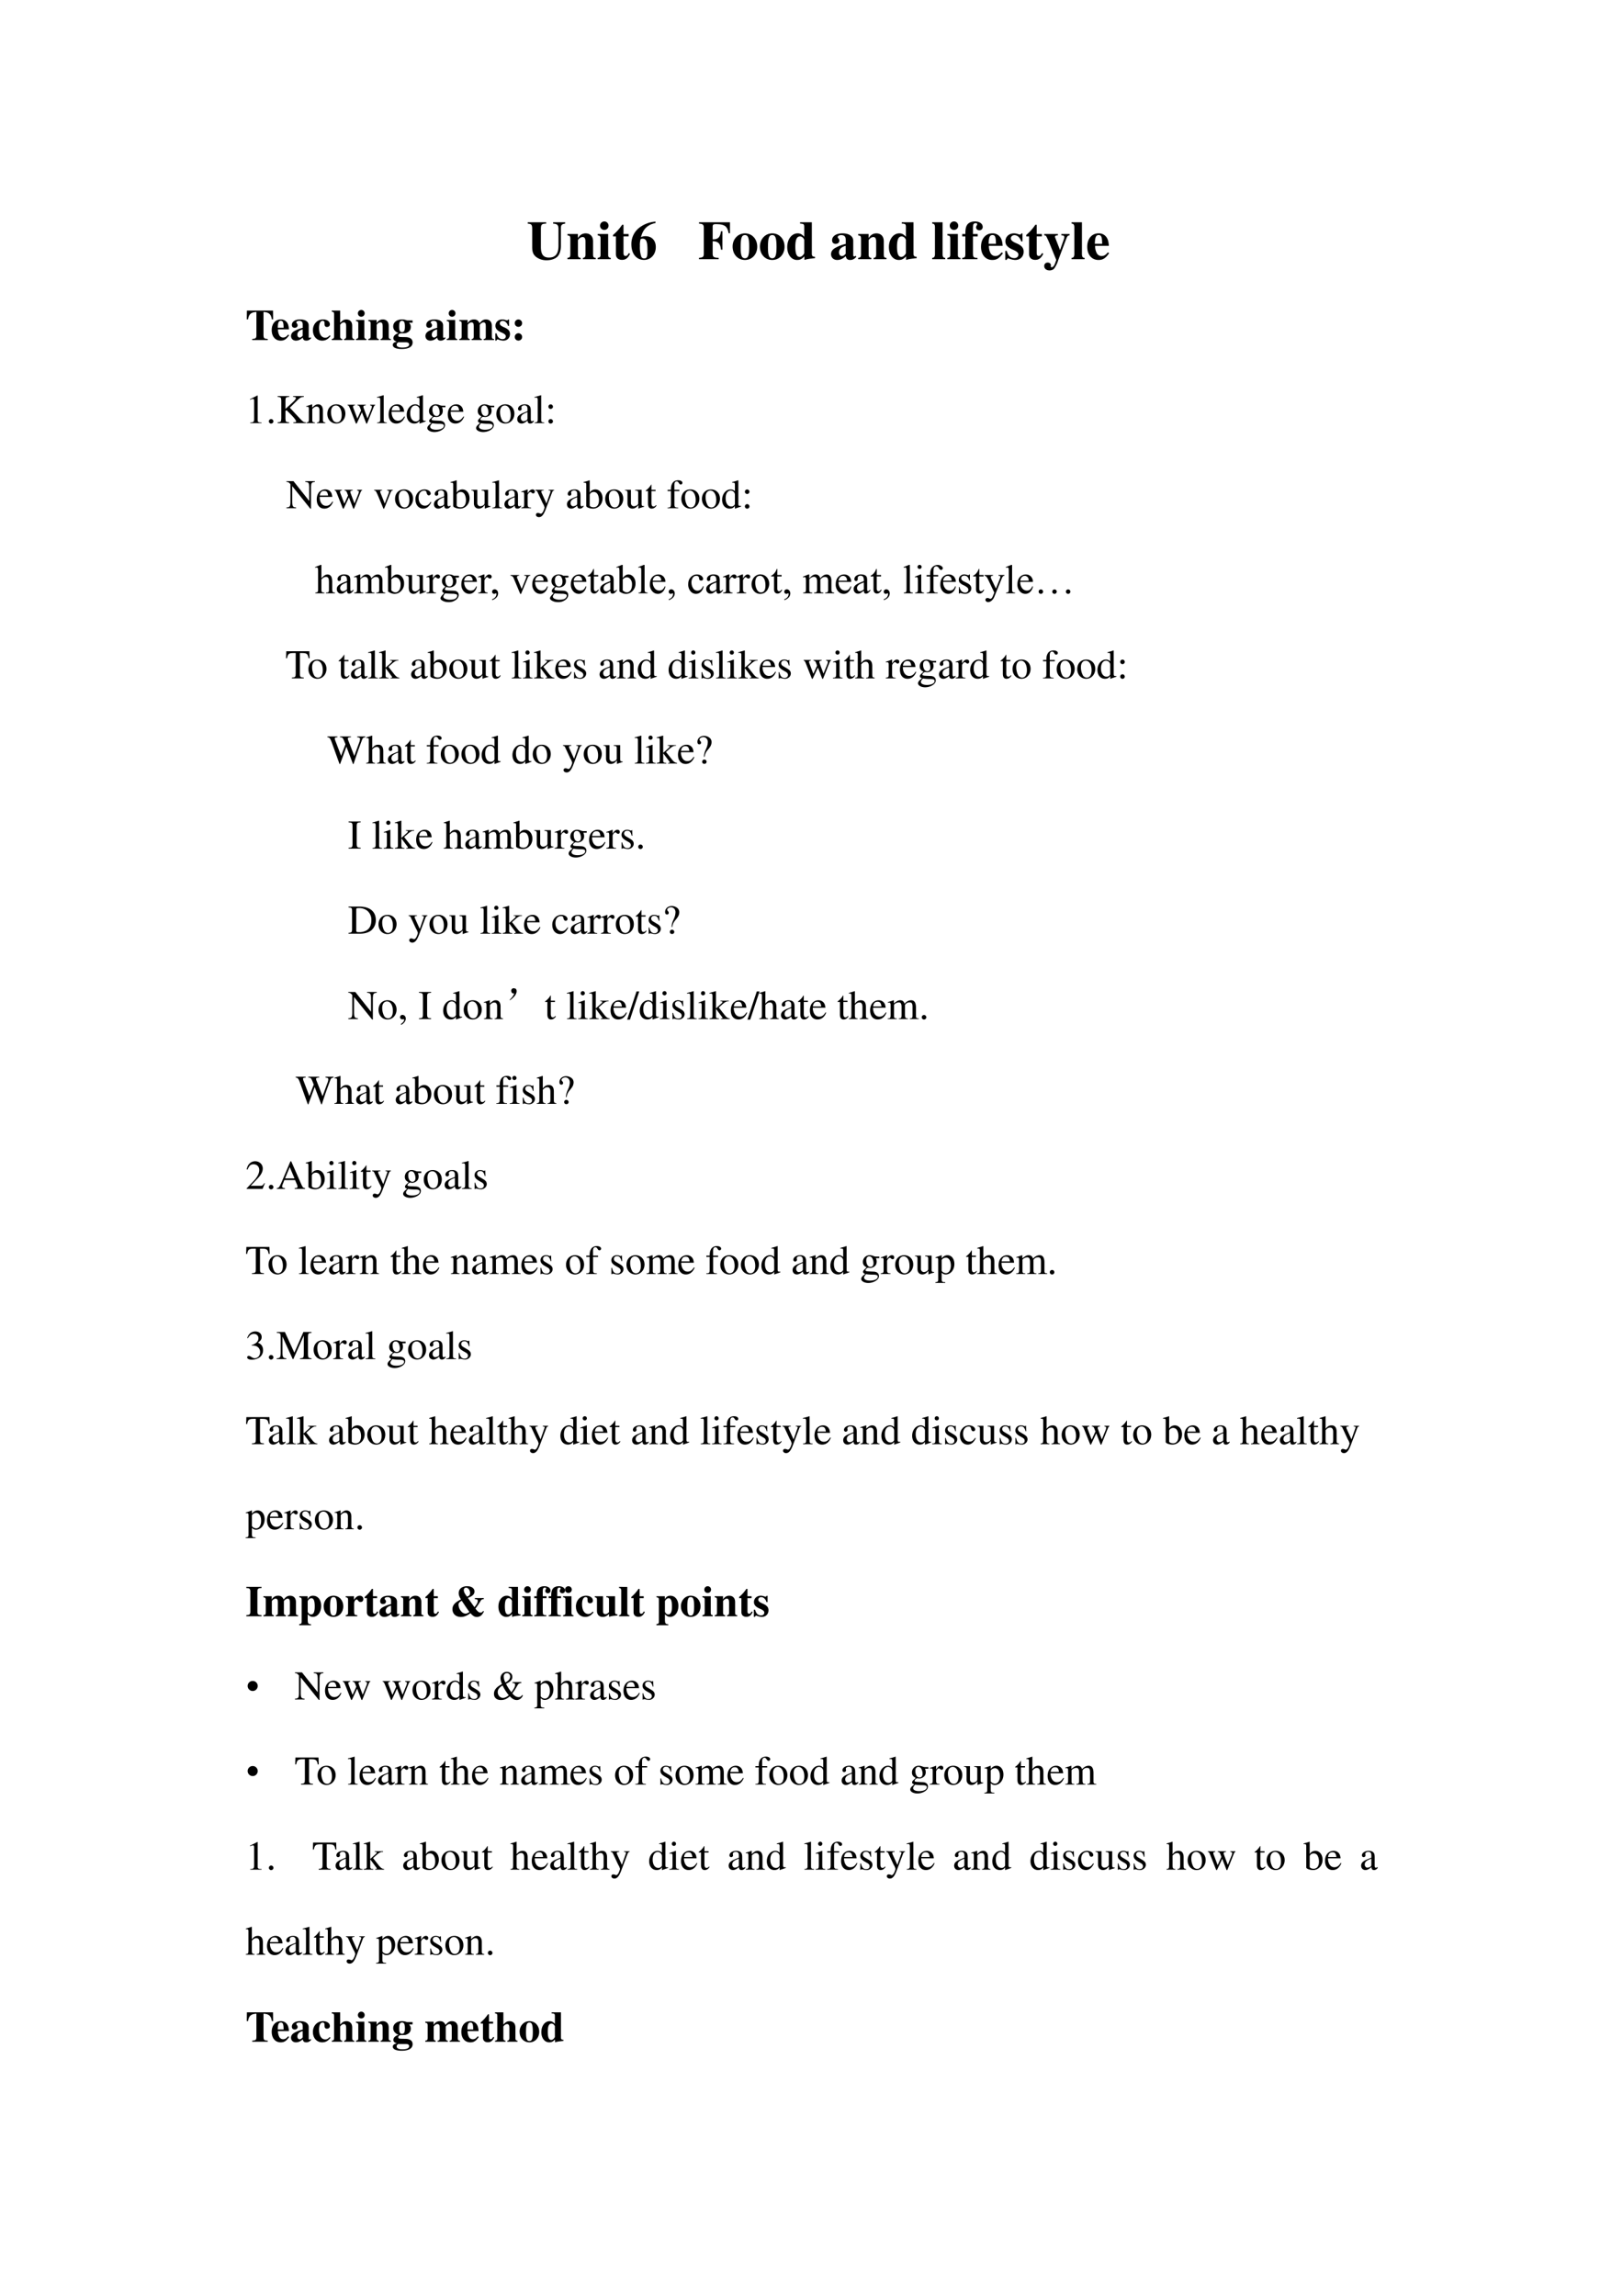 <svg xmlns="http://www.w3.org/2000/svg" xmlns:xlink="http://www.w3.org/1999/xlink" width="793.76" height="1122.56" viewBox="0 0 595.32 841.92"><symbol id="a"><path d="M-2147483500-2147483500Z"/></symbol><use xlink:href="#a" transform="matrix(20.04 0 0 -20.04 43035570000 -43035570000)"/><symbol id="b"><path d="M.685.695h-.22V.67C.542.665.563.644.563.571V.266C.563.118.507.049.388.049.285.049.241.108.241.244v.334c.002.077.016.09.097.092v.025H0V.67C.069.664.08.651.082.578V.244c0-.098.021-.147.082-.191A.311.311 0 0 1 .349 0c.074 0 .144.022.187.059.045.038.071.114.071.207v.319c.001.06.015.076.078.085v.025Z"/></symbol><symbol id="c"><path d="M.518.024C.481.026.468.041.469.081v.251c0 .086-.053.141-.135.141C.274.473.228.445.191.386v.075H0V.437C.044.43.052.421.053.378V.084C.052.041.044.032 0 .024V0h.241v.024C.205.028.192.044.192.081v.267c0 .003.007.014.017.024.022.022.046.034.069.034C.313.406.33.379.33.323V.081C.329.043.316.027.283.024V0h.235v.024Z"/></symbol><symbol id="d"><path d="M.239.024C.205.028.192.043.192.081v.38H0V.437C.044.429.052.42.053.378V.084C.052.042.045.034 0 .024V0h.239v.024M.122.691A.078.078 0 0 1 .044.614c0-.045.033-.078.077-.078s.078.033.078.077a.077.077 0 0 1-.077.078Z"/></symbol><symbol id="e"><path d="M.285.473H.191v.169H.166A.878.878 0 0 0 0 .456V.429h.052V.105C.052.04.095 0 .164 0c.067 0 .107.03.148.112L.287.123C.267.085.251.071.23.071.202.071.191.088.191.128v.301h.094v.044Z"/></symbol><symbol id="f"><path d="M.442.701A.55.55 0 0 1 .171.608.377.377 0 0 1 0 .286C0 .113.091 0 .232 0c.124 0 .215.099.215.235C.447.356.374.434.26.434A.189.189 0 0 1 .176.417c.037.147.12.228.266.258v.026M.205.389c.067 0 .09-.054.09-.213C.295.056.283.027.234.027.21.027.193.037.183.056a.52.52 0 0 0-.027.199.36.36 0 0 0 .013.124c.008.006.021.01.036.01Z"/></symbol><symbol id="g"><path d="M0 .651C.067.648.087.633.088.58V.096C.086.043.072.031 0 .025V0h.36v.025C.271.028.252.04.25.096v.233C.352.327.389.29.403.174h.025v.338H.403C.385.398.35.363.25.363v.232c0 .038.013.047.064.047C.406.642.466.625.496.59.518.565.529.538.543.475h.024v.201H0V.651Z"/></symbol><symbol id="h"><path d="M.226.487C.098.487 0 .382 0 .246 0 .103.094 0 .226 0c.13 0 .225.103.225.243 0 .141-.096.244-.225.244M.227.456C.285.456.304.401.304.237.304.083.284.031.226.031.167.031.147.082.147.229c0 .175.018.227.08.227Z"/></symbol><symbol id="i"><path d="M.509.057C.464.06.45.073.45.115V.69H.235V.666C.3.662.31.655.311.608V.425C.268.471.238.487.192.487.082.487 0 .38 0 .235 0 .098.076 0 .181 0c.053 0 .086.016.133.066V.001a.687.687 0 0 0 .133.025l.062.008v.023M.311.126C.311.12.301.103.289.09.269.067.248.056.226.056.173.056.148.115.148.243c0 .129.027.188.085.188.033 0 .064-.024.078-.062V.126Z"/></symbol><symbol id="j"><path d="m.448.078-.01-.01C.435.065.432.064.427.064.413.064.406.072.406.089V.35C.406.435.33.487.208.487.095.487.019.436.019.361c0-.042.024-.066.065-.066.04 0 .068.024.068.058C.152.367.147.38.134.396.125.406.122.412.122.418c0 .021.027.037.063.037.059 0 .084-.027.084-.088V.294A.724.724 0 0 1 .064.213C.02.183 0 .149 0 .106 0 .045.046 0 .111 0c.057 0 .103.02.158.07C.28.019.302 0 .351 0c.043 0 .074.016.112.057L.448.078m-.18.036C.241.083.221.071.197.071c-.03 0-.051.027-.051.067 0 .058.042.1.122.121V.114Z"/></symbol><symbol id="k"><path d="M.239.024c-.032 0-.048.02-.049.06v.592H0V.652C.033.651.05.632.051.594v-.51C.05.046.032.025 0 .024V0h.239v.024Z"/></symbol><symbol id="l"><path d="M0 0h.278v.024C.209.026.197.037.196.103v.314h.087v.044H.196v.122c0 .055.014.077.05.077C.264.66.275.653.275.641.275.636.272.63.266.62.257.605.253.595.253.584c0-.031.026-.055.06-.055.037 0 .062.025.062.062 0 .059-.058.1-.143.1C.165.691.113.667.086.623.065.588.057.547.057.461H0V.417h.057V.084C.056.04.045.028 0 .024V0Z"/></symbol><symbol id="m"><path d="M.377.139C.336.09.306.072.263.072a.098.098 0 0 0-.089.053.284.284 0 0 0-.03.134h.252C.39.343.375.39.343.428a.168.168 0 0 1-.135.059C.084.487 0 .388 0 .242S.082 0 .206 0c.081 0 .13.031.195.125L.377.139M.139.296c.003.12.021.16.07.16.047 0 .062-.034.064-.145V.296H.139Z"/></symbol><symbol id="n"><path d="M.315.34v.145H.293C.287.47.281.465.268.465a.118.118 0 0 0-.031.007.23.23 0 0 1-.078.015C.068.487.002.425.002.341c0-.066.041-.112.142-.155C.213.156.24.131.24.099.24.06.21.034.165.034c-.07 0-.116.045-.137.132H0V.001h.025c.011.022.017.028.026.028A.07.07 0 0 0 .074.023.348.348 0 0 1 .182 0c.091 0 .154.062.154.152 0 .071-.038.114-.138.156C.13.337.102.362.102.396c0 .033.028.058.066.058A.108.108 0 0 0 .243.422.174.174 0 0 0 .29.34h.025Z"/></symbol><symbol id="o"><path d="M.464.666H.313V.642C.356.64.368.633.368.609A.125.125 0 0 0 .357.564L.289.372.217.557c-.02.051-.02.051-.02.059 0 .015.012.022.037.025L.25.642v.024H0V.642C.023.639.029.636.035.627.038.626.084.528.1.487L.22.192.202.139C.185.089.16.057.136.057a.018.018 0 0 0-.017.017L.12.08l.002.014c0 .029-.023.049-.058.049A.06.06 0 0 1 0 .079C0 .032.04 0 .097 0 .131 0 .16.011.181.033A.507.507 0 0 1 .257.19l.149.397c.017.042.027.052.058.055v.024Z"/></symbol><use xlink:href="#b" transform="matrix(20.04 0 0 -20.04 193.57 95.44)"/><use xlink:href="#c" transform="matrix(20.04 0 0 -20.04 208.14 95.06)"/><use xlink:href="#d" transform="matrix(20.04 0 0 -20.04 219.222 95.06)"/><use xlink:href="#e" transform="matrix(20.04 0 0 -20.04 224.873 95.3)"/><use xlink:href="#f" transform="matrix(20.04 0 0 -20.04 231.587 95.32)"/><use xlink:href="#a" transform="matrix(20.04 0 0 -20.04 43035570000 -43035570000)"/><use xlink:href="#a" transform="matrix(20.04 0 0 -20.04 43035570000 -43035570000)"/><use xlink:href="#a" transform="matrix(20.04 0 0 -20.04 43035570000 -43035570000)"/><use xlink:href="#g" transform="matrix(20.04 0 0 -20.04 256.396 95.06)"/><use xlink:href="#h" transform="matrix(20.04 0 0 -20.04 268.72 95.34)"/><use xlink:href="#h" transform="matrix(20.04 0 0 -20.04 278.74 95.34)"/><use xlink:href="#i" transform="matrix(20.04 0 0 -20.04 288.76 95.34)"/><use xlink:href="#a" transform="matrix(20.04 0 0 -20.04 43035570000 -43035570000)"/><use xlink:href="#j" transform="matrix(20.04 0 0 -20.04 304.833 95.34)"/><use xlink:href="#c" transform="matrix(20.04 0 0 -20.04 314.773 95.06)"/><use xlink:href="#i" transform="matrix(20.04 0 0 -20.04 326.055 95.34)"/><use xlink:href="#a" transform="matrix(20.04 0 0 -20.04 43035570000 -43035570000)"/><use xlink:href="#k" transform="matrix(20.04 0 0 -20.04 341.927 95.06)"/><use xlink:href="#d" transform="matrix(20.04 0 0 -20.04 347.498 95.06)"/><use xlink:href="#l" transform="matrix(20.04 0 0 -20.04 352.949 95.06)"/><use xlink:href="#m" transform="matrix(20.04 0 0 -20.04 359.842 95.34)"/><use xlink:href="#n" transform="matrix(20.04 0 0 -20.04 368.74 95.34)"/><use xlink:href="#e" transform="matrix(20.04 0 0 -20.04 376.436 95.3)"/><use xlink:href="#o" transform="matrix(20.04 0 0 -20.04 383.029 99.168)"/><use xlink:href="#k" transform="matrix(20.04 0 0 -20.04 393.049 95.06)"/><use xlink:href="#m" transform="matrix(20.04 0 0 -20.04 398.8 95.34)"/><use xlink:href="#a" transform="matrix(20.04 0 0 -20.04 43035570000 -43035570000)"/><symbol id="p"><path d="M.482.025C.397.029.386.04.384.117v.527C.507.64.559.594.576.475h.029L.603.676h-.6L0 .475h.029C.046.594.098.64.222.644V.117C.22.041.209.031.125.025V0h.357v.025Z"/></symbol><symbol id="q"><path d="M.387.123C.35.081.324.067.283.067.196.067.141.154.141.29c0 .103.032.166.084.166.016 0 .031-.008.037-.019C.267.428.267.428.267.386.268.336.285.314.323.314c.042 0 .068.024.068.063 0 .062-.067.11-.155.11C.1.487 0 .381 0 .237 0 .098.089 0 .214 0c.077 0 .133.031.191.105L.387.123Z"/></symbol><symbol id="r"><path d="M.518.024C.483.025.469.043.469.084v.248c0 .086-.053.141-.135.141-.053 0-.09-.02-.142-.078v.281H0V.652C.046.643.052.637.053.594v-.51C.052.041.044.032 0 .024V0h.241v.024C.205.028.192.044.192.081v.267c0 .004.007.014.017.024.022.022.046.034.069.034C.313.406.33.379.33.323V.081C.329.043.316.027.283.024V0h.235v.024Z"/></symbol><symbol id="s"><path d="M.454.604v.053h-.13a.293.293 0 0 1-.112.022C.093.679.009.613.009.518c0-.035.012-.067.036-.095A.197.197 0 0 1 .133.366C.054.339.014.3.014.249.014.208.032.19.096.167.033.159 0 .133 0 .092 0 .034.075 0 .201 0c.167 0 .254.052.254.151 0 .077-.058.12-.164.122L.226.274c-.085.001-.1.006-.1.034 0 .031.028.052.068.052.092 0 .096 0 .129.015.06.026.09.069.09.131 0 .04-.012.07-.04.098h.081M.296.154c.054 0 .08-.016.08-.05C.376.058.321.032.222.032.134.032.088.055.088.099c0 .021.007.032.035.055h.173M.212.648C.259.648.278.61.278.517S.26.388.212.388.146.423.146.517s.018.131.066.131Z"/></symbol><symbol id="t"><path d="M.798.024C.76.025.747.04.748.081v.251c0 .086-.053.141-.135.141C.556.473.517.45.466.386.436.449.401.473.338.473.274.473.229.446.191.386v.075H0V.437C.042.432.054.42.055.378V.084C.054.042.044.031 0 .024V0h.24v.024C.206.028.194.042.194.081v.267c0 .006.016.024.029.035.021.016.037.023.055.023.039 0 .054-.023.054-.083V.081C.333.042.32.027.284.024V0h.234v.024C.484.027.471.043.471.081v.267c0 .005.016.024.029.034.022.017.038.024.056.024.038 0 .053-.024.053-.083V.081C.61.041.597.026.56.024V0h.238v.024Z"/></symbol><symbol id="u"><path d="M.084.169A.085.085 0 0 1 0 .085C0 .037.036 0 .083 0c.048 0 .086.036.086.083a.085.085 0 0 1-.085.086m0 .316A.084.084 0 0 1 0 .402C0 .353.036.316.084.316.131.316.169.354.169.4a.085.085 0 0 1-.085.085Z"/></symbol><use xlink:href="#p" transform="matrix(15.96 0 0 -15.96 90.519 124.7)"/><use xlink:href="#m" transform="matrix(15.96 0 0 -15.96 99.664 124.923)"/><use xlink:href="#j" transform="matrix(15.96 0 0 -15.96 106.75 124.923)"/><use xlink:href="#q" transform="matrix(15.96 0 0 -15.96 114.762 124.923)"/><use xlink:href="#r" transform="matrix(15.96 0 0 -15.96 121.705 124.7)"/><use xlink:href="#d" transform="matrix(15.96 0 0 -15.96 130.578 124.7)"/><use xlink:href="#c" transform="matrix(15.96 0 0 -15.96 135.095 124.7)"/><use xlink:href="#s" transform="matrix(15.96 0 0 -15.96 144.08 127.988)"/><use xlink:href="#a" transform="matrix(15.96 0 0 -15.96 34273838000 -34273838000)"/><use xlink:href="#j" transform="matrix(15.96 0 0 -15.96 156.05 124.923)"/><use xlink:href="#d" transform="matrix(15.96 0 0 -15.96 163.887 124.7)"/><use xlink:href="#t" transform="matrix(15.96 0 0 -15.96 168.467 124.7)"/><use xlink:href="#n" transform="matrix(15.96 0 0 -15.96 181.698 124.923)"/><use xlink:href="#u" transform="matrix(15.96 0 0 -15.96 188.816 124.907)"/><use xlink:href="#a" transform="matrix(15.96 0 0 -15.96 34273838000 -34273838000)"/><symbol id="v"><path d="M.007 0h.276v.015C.206.015.189.026.188.074v.6L.18.676 0 .585V.571a.303.303 0 0 0 .072.022c.021 0 .03-.015.03-.047V.093C.1.03.083.016.007.015V0Z"/></symbol><symbol id="w"><path d="M.055.111A.056.056 0 0 1 0 .054C0 .025.025 0 .054 0c.031 0 .057.024.057.054a.057.057 0 0 1-.056.057Z"/></symbol><symbol id="x"><path d="M.379.643C.439.64.447.636.447.612.447.59.424.56.369.509L.192.348v.205c.001.075.011.084.092.09v.019H0V.643C.077.638.088.626.09.553V.12C.089.035.078.024 0 .019V0h.282v.019C.205.024.193.035.192.109v.187l.026.021.106-.105c.077-.077.13-.146.13-.17C.454.027.441.021.412.02L.384.019V0h.305v.019C.637.02.623.03.532.127l-.233.25.19.188C.557.63.573.638.641.643v.019H.379V.643Z"/></symbol><symbol id="y"><path d="M.002 0h.212v.015C.164.018.148.031.148.067v.281c.048.045.07.057.103.057C.3.405.324.374.324.308V.099C.322.034.31.018.261.015V0h.208v.015C.42.02.409.032.408.081V.31C.408.404.364.46.29.46.244.46.213.443.145.379v.079L.138.46A1.847 1.847 0 0 0 0 .415V.398a.07.07 0 0 0 .027.004C.055.402.064.387.064.338V.09C.063.031.052.018.002.015V0Z"/></symbol><symbol id="z"><path d="M.221.47C.09.47 0 .374 0 .236 0 .1.093 0 .219 0s.222.105.222.244C.441.376.349.47.221.47M.208.442C.292.442.351.346.351.209.351.095.306.028.231.028a.112.112 0 0 0-.097.064.42.42 0 0 0-.044.193c0 .095.046.157.118.157Z"/></symbol><symbol id="A"><path d="M.55.464V.449C.584.442.594.435.594.418A.199.199 0 0 0 .577.352L.487.13.403.354C.386.4.386.4.386.413c0 .022.011.029.058.036v.015H.241V.449C.278.445.29.433.31.38L.33.324.239.125.14.386a.08.08 0 0 0-.006.03c0 .021.011.029.046.033v.015H0V.449C.023.447.031.437.053.386L.188.044C.2.013.208 0 .214 0c.005 0 .013.012.025.039l.112.24.091-.236C.457.005.459 0 .466 0c.007 0 .012.009.028.049l.138.346C.65.437.653.442.673.449v.015H.55Z"/></symbol><symbol id="B"><path d="M.002 0h.236v.015C.175.018.164.028.163.084v.597L.159.683A2.06 2.06 0 0 0 0 .639V.623h.006a.398.398 0 0 0 .031.002C.069.625.079.611.079.564V.087C.078.033.064.019.002.015V0Z"/></symbol><symbol id="C"><path d="M.383.174C.335.098.292.069.228.069c-.057 0-.1.029-.129.086a.296.296 0 0 0-.027.132H.38C.372.352.362.381.337.413A.164.164 0 0 1 .209.47.2.2 0 0 1 .074.418C.027.377 0 .306 0 .224 0 .086.072 0 .187 0c.095 0 .17.059.212.167L.383.174M.074.319C.085.397.119.434.18.434S.265.406.278.319H.074Z"/></symbol><symbol id="D"><path d="M.464.068.441.067C.406.067.397.078.397.124v.567L.392.693A1.734 1.734 0 0 0 .245.649V.633a.155.155 0 0 0 .022.001c.037 0 .046-.01.046-.051V.427C.275.459.248.47.208.47.093.47 0 .357 0 .215 0 .087.074 0 .185 0c.056 0 .094.02.128.067V.003L.317 0l.147.052v.016M.313.112C.313.105.306.093.296.082a.092.092 0 0 0-.072-.03C.14.052.086.132.086.256c0 .112.049.186.125.186a.104.104 0 0 0 .102-.1v-.23Z"/></symbol><symbol id="E"><path d="M.442.606v.039H.365a.149.149 0 0 0-.055.01L.288.663a.226.226 0 0 1-.08.015.163.163 0 0 1-.167-.163c0-.063.026-.101.093-.134L.108.357.072.322C.051.3.045.289.045.272.045.25.056.239.098.219.026.167 0 .134 0 .097 0 .044.077 0 .173 0c.075 0 .153.026.205.068.038.031.055.063.055.101 0 .062-.047.103-.121.107L.183.282C.129.284.105.293.105.309c0 .02.033.055.06.063L.222.367c.037 0 .077.015.108.042.033.028.048.063.048.113a.192.192 0 0 1-.019.084h.083M.119.216C.153.209.231.203.282.203.372.203.405.19.405.154.405.096.329.057.216.057.127.057.07.086.07.13c0 .023.009.038.049.086m.005.34c0 .059.028.094.074.094C.229.65.255.633.271.603a.263.263 0 0 0 .03-.12C.301.427.273.392.227.392.165.392.124.457.124.553v.003Z"/></symbol><symbol id="F"><path d="M-2147483500-2147483500Z"/></symbol><symbol id="G"><path d="M.405.076C.388.062.376.057.361.057c-.023 0-.03.014-.03.058V.31c0 .052-.005.081-.02.105C.289.451.246.47.187.47.093.47.019.421.019.358c0-.023.019-.043.043-.043.024 0 .045.02.045.042L.105.373a.112.112 0 0 0-.003.024c0 .027.032.049.072.049C.223.446.25.417.25.363V.302C.097.241.079.232.036.194A.121.121 0 0 1 0 .107C0 .044.044 0 .105 0 .149 0 .19.021.251.073.256.02.274 0 .315 0c.034 0 .055.012.09.05v.026M.25.133C.25.103.245.092.224.08A.16.16 0 0 0 .151.058C.116.058.088.092.088.135v.004c.001.06.045.098.162.139V.133Z"/></symbol><symbol id="H"><path d="M.055.47A.056.056 0 0 1 0 .413C0 .384.025.359.054.359c.031 0 .057.024.057.054A.057.057 0 0 1 .055.47m0-.359A.056.056 0 0 1 0 .054C0 .025.025 0 .054 0c.031 0 .057.024.057.054a.057.057 0 0 1-.056.057Z"/></symbol><use xlink:href="#v" transform="matrix(15 0 0 -15 91.689 155.18)"/><use xlink:href="#w" transform="matrix(15 0 0 -15 98.619 155.345)"/><use xlink:href="#x" transform="matrix(15 0 0 -15 101.829 155.18)"/><use xlink:href="#y" transform="matrix(15 0 0 -15 112.329 155.18)"/><use xlink:href="#z" transform="matrix(15 0 0 -15 120.069 155.33)"/><use xlink:href="#A" transform="matrix(15 0 0 -15 127.494 155.39)"/><use xlink:href="#B" transform="matrix(15 0 0 -15 138.294 155.18)"/><use xlink:href="#C" transform="matrix(15 0 0 -15 142.554 155.33)"/><use xlink:href="#D" transform="matrix(15 0 0 -15 149.184 155.33)"/><use xlink:href="#E" transform="matrix(15 0 0 -15 156.744 158.45)"/><use xlink:href="#C" transform="matrix(15 0 0 -15 164.244 155.33)"/><use xlink:href="#F" transform="matrix(15 0 0 -15 32212253000 -32212253000)"/><use xlink:href="#E" transform="matrix(15 0 0 -15 174.639 158.45)"/><use xlink:href="#z" transform="matrix(15 0 0 -15 182.064 155.33)"/><use xlink:href="#G" transform="matrix(15 0 0 -15 189.729 155.33)"/><use xlink:href="#B" transform="matrix(15 0 0 -15 196.059 155.18)"/><use xlink:href="#H" transform="matrix(15 0 0 -15 201.159 155.345)"/><use xlink:href="#F" transform="matrix(15 0 0 -15 32212253000 -32212253000)"/><use xlink:href="#F" transform="matrix(15 0 0 -15 32212253000 -32212253000)"/><use xlink:href="#F" transform="matrix(15 0 0 -15 32212253000 -32212253000)"/><use xlink:href="#F" transform="matrix(15 0 0 -15 32212253000 -32212253000)"/><use xlink:href="#F" transform="matrix(15 0 0 -15 32212253000 -32212253000)"/><symbol id="I"><path d="M.695.673H.46V.654C.54.649.553.632.556.526V.189L.171.673H0V.654C.043.654.057.646.097.599V.158C.095.052.082.035 0 .03V.011h.235V.03C.158.034.143.055.141.158V.55L.583 0H.6v.526C.603.63.616.647.695.654v.019Z"/></symbol><symbol id="J"><path d="M.458.464H.319V.449C.351.446.366.436.366.417A.08.08 0 0 0 .36.387L.261.128.159.384A.103.103 0 0 0 .15.421c0 .018.011.025.046.028v.015H0V.449C.038.447.045.437.091.334l.12-.287.008-.021a.13.13 0 0 1 .009-.02A.01.01 0 0 1 .237 0C.243 0 .25.013.265.05l.128.321c.029.068.035.075.065.078v.015Z"/></symbol><symbol id="K"><path d="M.373.166C.325.096.289.072.232.072.14.072.077.152.077.267c0 .104.055.174.136.174.036 0 .049-.01.059-.048L.278.371C.286.342.304.325.326.325c.026 0 .047.019.047.042C.373.423.303.47.219.47.17.47.119.45.078.414A.25.25 0 0 1 0 .222C0 .093.079 0 .19 0a.18.18 0 0 1 .121.047.324.324 0 0 1 .076.11L.373.166Z"/></symbol><symbol id="L"><path d="M.15.691.145.693A1.621 1.621 0 0 0 .029.657L0 .649V.633l.017.001c.04 0 .049-.009.049-.051V.064C.066.033.15 0 .231 0c.132 0 .234.11.234.253C.465.377.389.47.289.47.228.47.17.435.15.385v.306m0-.359c0 .039.047.075.099.075.028 0 .053-.01.074-.029C.355.347.377.279.377.207.377.096.329.032.247.032.195.032.15.054.15.08v.252Z"/></symbol><symbol id="M"><path d="M.47.06H.465C.416.062.409.07.408.117V.46H.25V.443C.312.44.324.43.324.38V.145C.324.117.319.103.305.092A.141.141 0 0 0 .217.058C.178.058.146.092.146.134V.46H0V.446C.047.444.061.43.062.382V.13C.062.051.11 0 .183 0a.15.15 0 0 1 .103.043l.043.043V.003L.333.001c.05.02.086.031.137.045V.06Z"/></symbol><symbol id="N"><path d="M0 0h.24v.015C.173.017.157.031.155.09v.225c0 .032.042.082.07.082C.231.397.24.392.251.382c.015-.015.027-.02.04-.02.024 0 .039.017.039.045C.33.44.309.46.275.46.233.46.205.438.155.366v.092L.15.46A2.202 2.202 0 0 0 .002.406V.39a.15.15 0 0 0 .035.004c.025 0 .034-.016.034-.06v-.25C.069.032.063.026 0 .015V0Z"/></symbol><symbol id="O"><path d="M.461.668H.326V.653C.358.653.374.644.374.628A.045.045 0 0 0 .37.611L.273.335.158.588a.107.107 0 0 0-.01.038c0 .018.015.025.058.027v.015H0V.654C.026.65.043.639.051.622L.165.376.183.338A.32.32 0 0 0 .227.236a.407.407 0 0 0-.04-.108C.172.103.151.084.137.084a.067.067 0 0 0-.026.007.147.147 0 0 1-.052.011.043.043 0 0 1-.043-.044C.016.025.047 0 .09 0c.068 0 .114.055.169.2l.154.408C.426.64.437.65.461.653v.015Z"/></symbol><symbol id="P"><path d="M.242.46H.141v.116c0 .01-.002.013-.007.013A.448.448 0 0 0 .017.454C.006.447 0 .441 0 .435 0 .432.001.43.004.428h.053V.127C.057.043.087 0 .146 0c.049 0 .087.024.12.076L.253.087C.231.061.215.052.193.052c-.037 0-.052.027-.052.09v.286h.101V.46Z"/></symbol><symbol id="Q"><path d="M.289.45H.166v.116c0 .059.019.089.057.089.022 0 .035-.01.053-.039C.292.59.304.58.321.58a.04.04 0 0 1 .042.041c0 .036-.044.062-.104.062C.196.683.144.656.118.611.092.566.084.53.083.45H.001V.418h.082V.104C.081.029.071.018 0 .015V0h.26v.015C.178.018.167.029.167.104v.314h.122V.45Z"/></symbol><use xlink:href="#I" transform="matrix(15 0 0 -15 105.08 186.545)"/><use xlink:href="#C" transform="matrix(15 0 0 -15 116.18 186.53)"/><use xlink:href="#A" transform="matrix(15 0 0 -15 122.72 186.59)"/><use xlink:href="#F" transform="matrix(15 0 0 -15 32212253000 -32212253000)"/><use xlink:href="#J" transform="matrix(15 0 0 -15 137.21 186.59)"/><use xlink:href="#z" transform="matrix(15 0 0 -15 144.905 186.53)"/><use xlink:href="#K" transform="matrix(15 0 0 -15 152.39 186.53)"/><use xlink:href="#G" transform="matrix(15 0 0 -15 159.17 186.53)"/><use xlink:href="#L" transform="matrix(15 0 0 -15 165.26 186.53)"/><use xlink:href="#M" transform="matrix(15 0 0 -15 172.895 186.53)"/><use xlink:href="#B" transform="matrix(15 0 0 -15 180.59 186.38)"/><use xlink:href="#G" transform="matrix(15 0 0 -15 185.03 186.53)"/><use xlink:href="#N" transform="matrix(15 0 0 -15 191.21 186.38)"/><use xlink:href="#O" transform="matrix(15 0 0 -15 196.34 189.65)"/><use xlink:href="#F" transform="matrix(15 0 0 -15 32212253000 -32212253000)"/><use xlink:href="#G" transform="matrix(15 0 0 -15 207.965 186.53)"/><use xlink:href="#L" transform="matrix(15 0 0 -15 214.055 186.53)"/><use xlink:href="#z" transform="matrix(15 0 0 -15 221.99 186.53)"/><use xlink:href="#M" transform="matrix(15 0 0 -15 229.235 186.53)"/><use xlink:href="#P" transform="matrix(15 0 0 -15 236.84 186.53)"/><use xlink:href="#F" transform="matrix(15 0 0 -15 32212253000 -32212253000)"/><use xlink:href="#Q" transform="matrix(15 0 0 -15 244.865 186.38)"/><use xlink:href="#z" transform="matrix(15 0 0 -15 249.92 186.53)"/><use xlink:href="#z" transform="matrix(15 0 0 -15 257.465 186.53)"/><use xlink:href="#D" transform="matrix(15 0 0 -15 264.875 186.53)"/><use xlink:href="#H" transform="matrix(15 0 0 -15 273.23 186.545)"/><use xlink:href="#F" transform="matrix(15 0 0 -15 32212253000 -32212253000)"/><use xlink:href="#F" transform="matrix(15 0 0 -15 32212253000 -32212253000)"/><use xlink:href="#F" transform="matrix(15 0 0 -15 32212253000 -32212253000)"/><use xlink:href="#F" transform="matrix(15 0 0 -15 32212253000 -32212253000)"/><symbol id="R"><path d="M.156.694V.367a.37.37 0 0 0 .086.076.133.133 0 0 0 .064.017A.104.104 0 0 0 .37.44a.124.124 0 0 0 .04-.066.467.467 0 0 0 .01-.115V.101C.42.073.423.053.428.043A.038.038 0 0 1 .444.024.094.094 0 0 1 .487.018V0h-.22v.018h.01C.3.018.314.02.322.027a.052.052 0 0 1 .017.028C.34.06.34.075.34.101V.26C.34.31.337.34.332.355a.062.062 0 0 1-.064.046.113.113 0 0 1-.05-.012.238.238 0 0 1-.062-.052V.101c0-.03.002-.05.005-.057a.045.045 0 0 1 .02-.02.114.114 0 0 1 .048-.006V0H.007v.018c.02 0 .035.003.047.009.006.003.011.01.015.018.004.01.006.028.006.056v.405A.633.633 0 0 1 .071.6C.07.612.065.62.061.624A.03.03 0 0 1 .04.63.12.12 0 0 1 .007.623L0 .64l.134.054h.022Z"/></symbol><symbol id="S"><path d="M.249.074A.737.737 0 0 0 .163.012.132.132 0 0 0 .106 0C.076 0 .05.01.03.032A.117.117 0 0 0 0 .115c0 .022.005.04.015.057a.194.194 0 0 0 .069.062c.033.02.088.044.165.072v.017c0 .045-.007.075-.021.092C.214.432.193.44.166.44A.07.07 0 0 1 .117.423.05.05 0 0 1 .1.385V.357C.1.342.097.33.089.322A.039.039 0 0 0 .058.31a.039.039 0 0 0-.03.013.05.05 0 0 0-.01.034c0 .028.013.054.042.078A.186.186 0 0 0 .18.47.21.21 0 0 0 .279.45.092.092 0 0 0 .321.402.267.267 0 0 0 .33.316V.165c0-.043 0-.07.002-.08C.334.077.336.07.34.068A.02.02 0 0 1 .353.062c.005 0 .01.001.014.003l.04.036V.074C.37.024.334 0 .301 0a.047.047 0 0 0-.038.017C.254.028.249.047.249.074m0 .031v.17a.964.964 0 0 1-.095-.04.164.164 0 0 1-.055-.046.087.087 0 0 1-.017-.05c0-.024.007-.044.021-.06A.064.064 0 0 1 .151.058C.176.057.21.073.25.105Z"/></symbol><symbol id="T"><path d="M.156.365c.032.033.052.052.057.056.015.013.03.022.048.03.017.006.033.01.05.01A.112.112 0 0 0 .383.435a.12.12 0 0 0 .04-.07C.458.403.487.43.51.441A.15.15 0 0 0 .58.46.11.11 0 0 0 .643.442a.12.12 0 0 0 .044-.06.27.27 0 0 0 .01-.089V.101C.698.073.7.054.705.043A.043.043 0 0 1 .722.025.093.093 0 0 1 .765.018V0h-.22v.018h.009c.019 0 .034.003.045.01a.044.044 0 0 1 .016.026A.313.313 0 0 1 .617.1v.192a.163.163 0 0 1-.013.078C.59.39.57.4.542.4A.116.116 0 0 1 .49.39.278.278 0 0 1 .427.34V.1c0-.03.002-.05.005-.057a.044.044 0 0 1 .02-.02A.114.114 0 0 1 .5.019V0H.274v.018c.025 0 .042.003.05.008.01.006.017.015.02.027A.26.26 0 0 1 .347.1v.192C.347.33.34.356.33.373a.069.069 0 0 1-.06.03A.108.108 0 0 1 .218.39.201.201 0 0 1 .156.341V.1c0-.03.002-.048.006-.057A.045.045 0 0 1 .18.024.122.122 0 0 1 .229.018V0H.007v.018c.02 0 .035.002.043.006a.044.044 0 0 1 .019.02c.004.01.006.03.006.057v.171a.62.62 0 0 1-.004.095C.069.377.065.385.06.39A.03.03 0 0 1 .04.396.094.094 0 0 1 .007.388L0 .406.135.46h.02V.365Z"/></symbol><symbol id="U"><path d="M.156.384c.044.06.09.09.14.09.046 0 .086-.02.12-.059a.236.236 0 0 0 .052-.16.248.248 0 0 0-.08-.193.218.218 0 0 0-.23-.048.366.366 0 0 0-.082.043V.52c0 .05-.002.082-.004.094C.069.625.066.634.06.638a.03.03 0 0 1-.02.006.1.1 0 0 1-.034-.008L0 .653l.134.055h.022V.384m0-.031V.085A.194.194 0 0 1 .208.048.13.13 0 0 1 .262.036c.03 0 .057.016.083.048.025.033.038.08.038.143a.2.2 0 0 1-.038.131C.319.39.29.405.258.405A.113.113 0 0 1 .206.392a.224.224 0 0 1-.05-.04Z"/></symbol><symbol id="V"><path d="M.422.46V.19c0-.052.002-.084.004-.095C.428.083.432.075.438.07A.03.03 0 0 1 .457.064c.01 0 .021.003.034.008L.498.055.364 0H.342v.095A.407.407 0 0 0 .254.016.134.134 0 0 0 .19 0a.104.104 0 0 0-.065.021.114.114 0 0 0-.039.057.338.338 0 0 0-.01.096v.2a.098.098 0 0 1-.007.044.044.044 0 0 1-.02.019A.113.113 0 0 1 0 .443V.46h.157v-.3C.157.12.164.094.178.08A.077.077 0 0 1 .231.06c.014 0 .03.004.047.013.018.009.04.026.064.05v.254c0 .025-.005.042-.014.051C.318.438.299.442.27.443V.46h.152Z"/></symbol><symbol id="W"><path d="M.156.46v-.1c.037.067.076.1.115.1A.062.062 0 0 0 .315.444.05.05 0 0 0 .333.406.045.045 0 0 0 .32.374.04.04 0 0 0 .29.361C.279.36.266.366.251.377.237.39.227.395.221.395.213.395.207.39.2.385A.235.235 0 0 1 .156.319V.104C.156.08.159.061.165.048A.05.05 0 0 1 .187.026.099.099 0 0 1 .234.018V0h-.23v.018c.024 0 .04.003.052.01a.042.042 0 0 1 .017.025.251.251 0 0 1 .002.048v.173a.663.663 0 0 1-.003.093.035.035 0 0 1-.012.022.032.032 0 0 1-.02.007.097.097 0 0 1-.035-.008L0 .406.135.46h.02Z"/></symbol><symbol id="X"><path d="M.121.379a.148.148 0 0 0-.085.135c0 .044.017.083.05.114a.179.179 0 0 0 .128.048c.043 0 .08-.01.111-.031H.42L.444.644A.007.007 0 0 0 .45.64C.451.637.452.632.452.624S.452.61.45.606A.01.01 0 0 0 .444.603.104.104 0 0 0 .42.6H.362a.142.142 0 0 0 .027-.09.14.14 0 0 0-.048-.107A.181.181 0 0 0 .213.36a.25.25 0 0 0-.068.01.131.131 0 0 1-.03-.033.052.052 0 0 1-.007-.024c0-.005.003-.01.008-.016C.122.292.132.288.148.287A.841.841 0 0 1 .216.282C.283.28.326.279.346.276A.121.121 0 0 0 .42.242.092.092 0 0 0 .446.175C.446.138.43.104.395.07A.28.28 0 0 0 .195 0a.285.285 0 0 0-.158.042C.012.06 0 .076 0 .093 0 .101.002.11.005.117a.273.273 0 0 0 .035.05L.09.22a.166.166 0 0 0-.037.027.041.041 0 0 0-.01.027c0 .011.005.025.014.04.01.015.03.037.064.065m.085.274a.076.076 0 0 1-.06-.029C.129.604.12.575.12.536a.19.19 0 0 1 .033-.12A.079.079 0 0 1 .22.384c.024 0 .045.01.06.028.017.018.025.047.025.087A.196.196 0 0 1 .27.621a.077.077 0 0 1-.064.032M.116.216A.24.24 0 0 1 .082.169.084.084 0 0 1 .07.13C.07.115.08.102.098.09A.27.27 0 0 1 .24.059c.059 0 .102.01.13.03C.397.11.41.133.41.157.41.173.402.185.386.192a.326.326 0 0 1-.1.013C.211.207.155.21.115.215Z"/></symbol><symbol id="Y"><path d="M.07.292A.23.23 0 0 1 .117.136.147.147 0 0 1 .232.08c.03 0 .055.008.077.024a.18.18 0 0 1 .054.083l.015-.01a.234.234 0 0 0-.06-.122A.16.16 0 0 0 .196 0c-.053 0-.1.02-.138.063A.242.242 0 0 0 0 .23c0 .077.02.137.059.18.039.042.088.064.148.064.05 0 .09-.017.123-.05A.18.18 0 0 0 .378.292H.07m0 .029h.207a.191.191 0 0 1-.01.06.096.096 0 0 1-.037.043.09.09 0 0 1-.05.016.101.101 0 0 1-.073-.032A.136.136 0 0 1 .07.321Z"/></symbol><symbol id="Z"><path d="M0 0v.021C.034.033.06.05.078.073a.116.116 0 0 1 .027.074.027.027 0 0 1-.004.016C.1.166.097.167.094.167a.071.071 0 0 1-.023-.01.04.04 0 0 0-.019-.004.051.051 0 0 0-.038.014.053.053 0 0 0-.014.04c0 .015.006.029.018.04a.064.064 0 0 0 .045.017c.021 0 .04-.01.057-.028A.106.106 0 0 0 .146.162.144.144 0 0 0 .11.068.228.228 0 0 0 0 0Z"/></symbol><symbol id="aa"><path d="M-2147483500-2147483500Z"/></symbol><symbol id="ab"><path d="M0 .46h.21V.444H.197C.184.443.174.44.167.433A.033.033 0 0 1 .157.41c0-.012.004-.025.011-.04L.272.12l.104.256A.122.122 0 0 1 .388.42.016.016 0 0 1 .384.43.026.026 0 0 1 .37.44a.123.123 0 0 1-.034.003V.46h.146V.443C.465.442.454.438.447.433a.125.125 0 0 1-.03-.05L.257 0h-.02L.079.377a.14.14 0 0 1-.02.038.08.08 0 0 1-.025.02A.122.122 0 0 1 0 .443V.46Z"/></symbol><symbol id="ac"><path d="M.151.602V.455h.105V.42H.15V.13c0-.029.004-.048.013-.058A.04.04 0 0 1 .196.057c.01 0 .021.003.031.01.01.006.018.016.023.03h.02A.155.155 0 0 0 .22.023.105.105 0 0 0 .157 0a.088.088 0 0 0-.044.012.077.077 0 0 0-.032.036.19.19 0 0 0-.01.072v.3H0v.017c.018.007.036.019.055.036a.29.29 0 0 1 .081.129h.015Z"/></symbol><symbol id="ad"><path d="M.155.694V.101c0-.028.002-.046.006-.056a.046.046 0 0 1 .02-.02.112.112 0 0 1 .047-.007V0h-.22v.018c.02 0 .035.002.042.006a.042.042 0 0 1 .018.02c.004.01.006.03.006.057v.406c0 .05 0 .082-.003.093C.069.612.065.62.06.624A.028.028 0 0 1 .04.63.091.091 0 0 1 .009.623L0 .64l.133.054h.022Z"/></symbol><symbol id="ae"><path d="M.377.184a.244.244 0 0 0-.07-.137A.17.17 0 0 0 .188 0a.172.172 0 0 0-.132.064A.251.251 0 0 0 0 .237c0 .07.02.127.063.171a.201.201 0 0 0 .15.066C.257.474.293.462.322.44.35.416.364.392.364.367a.04.04 0 0 0-.012-.03A.046.046 0 0 0 .32.324c-.02 0-.034.006-.044.019C.27.35.266.364.265.383a.063.063 0 0 1-.02.044.07.07 0 0 1-.048.014A.097.097 0 0 1 .12.405.192.192 0 0 1 .079.28c0-.054.013-.1.04-.142a.121.121 0 0 1 .106-.06c.032 0 .06.01.086.032A.22.22 0 0 1 .363.19L.377.184Z"/></symbol><symbol id="af"><path d="M.216.474A.198.198 0 0 0 .38.397.237.237 0 0 0 .432.246c0-.04-.01-.081-.03-.122A.21.21 0 0 0 .324.031.208.208 0 0 0 .211 0a.19.19 0 0 0-.16.08A.25.25 0 0 0 0 .234c0 .04.01.082.03.122a.208.208 0 0 0 .186.12M.201.441A.102.102 0 0 1 .15.427.107.107 0 0 1 .107.373a.26.26 0 0 1-.016-.1C.09.21.104.154.129.106.155.058.19.035.232.035.264.035.29.048.31.074.33.1.34.144.34.208.34.288.325.35.29.396A.106.106 0 0 1 .2.442Z"/></symbol><symbol id="ag"><path d="M.116.694A.046.046 0 0 0 .15.68.046.046 0 0 0 .165.645.048.048 0 0 0 .15.61.046.046 0 0 0 .116.595.048.048 0 0 0 .08.61a.048.048 0 0 0-.015.035C.066.659.07.67.08.68c.01.01.022.014.036.014M.156.46V.101c0-.028.002-.047.006-.056A.045.045 0 0 1 .18.025.098.098 0 0 1 .224.017V0H.007v.018C.029.018.043.02.05.024a.042.042 0 0 1 .017.02c.005.01.007.03.007.057v.172a.61.61 0 0 1-.004.095C.069.378.065.385.06.389A.03.03 0 0 1 .04.396.098.098 0 0 1 .007.388L0 .406.135.46h.021Z"/></symbol><symbol id="ah"><path d="M.167.412V.118C.167.076.172.05.181.04A.06.06 0 0 1 .23.018H.27V0H.003v.018h.02c.013 0 .025.003.036.01A.05.05 0 0 1 .08.053a.213.213 0 0 1 .006.064v.294H0v.035h.087v.03c0 .044.007.082.021.113a.18.18 0 0 0 .165.104A.15.15 0 0 0 .368.66C.387.646.396.63.396.61A.04.04 0 0 0 .383.584.038.038 0 0 0 .356.57a.046.046 0 0 0-.024.008.138.138 0 0 0-.03.035.122.122 0 0 1-.033.036.063.063 0 0 1-.034.01.06.06 0 0 1-.038-.013.066.066 0 0 1-.023-.037.692.692 0 0 1-.007-.13V.447h.116V.412H.167Z"/></symbol><symbol id="ai"><path d="M.271.474V.322H.255C.243.37.227.402.208.419a.106.106 0 0 1-.074.026.082.082 0 0 1-.055-.018C.065.415.058.402.058.387.058.37.063.353.073.34A.174.174 0 0 1 .135.298L.206.263c.066-.032.1-.075.1-.127A.12.12 0 0 0 .258.037.16.16 0 0 0 .156 0a.355.355 0 0 0-.094.015.095.095 0 0 1-.026.005C.028.02.022.015.018.007H.002v.16h.016A.182.182 0 0 1 .07.063.126.126 0 0 1 .157.03c.022 0 .04.006.054.02.015.013.022.029.022.047a.075.075 0 0 1-.024.057.407.407 0 0 1-.094.058.28.28 0 0 0-.093.063.11.11 0 0 0-.022.07c0 .038.013.068.038.093a.135.135 0 0 0 .098.037A.23.23 0 0 0 .2.463.151.151 0 0 1 .233.456a.02.02 0 0 1 .012.003.047.047 0 0 1 .01.015h.016Z"/></symbol><symbol id="aj"><path d="M0 .663h.208V.645h-.01C.184.645.173.642.165.635a.03.03 0 0 1-.01-.023C.154.599.16.582.17.559L.28.333l.1.248a.103.103 0 0 1 .008.04c0 .005-.001.01-.004.012a.025.025 0 0 1-.012.009.086.086 0 0 1-.03.003v.018h.146V.645A.07.07 0 0 1 .46.637.08.08 0 0 1 .44.615.305.305 0 0 1 .422.578L.24.13A.23.23 0 0 0 .17.033.135.135 0 0 0 .09 0a.068.068 0 0 0-.047.017.05.05 0 0 0-.02.038c0 .013.005.024.014.033C.046.096.058.1.073.1.084.1.1.097.117.09A.105.105 0 0 1 .142.081c.01 0 .02.005.031.015.012.01.024.03.035.059L.24.233.08.571a.27.27 0 0 1-.044.06A.11.11 0 0 1 0 .645v.018Z"/></symbol><symbol id="ak"><path d="M.054.108A.052.052 0 0 0 .093.092.052.052 0 0 0 .108.054.053.053 0 0 0 .092.016.052.052 0 0 0 .054 0 .053.053 0 0 0 0 .054C0 .07.005.082.016.093c.01.01.023.015.038.015m.334 0A.051.051 0 0 0 .426.092.051.051 0 0 0 .442.054.053.053 0 0 0 .426.016.052.052 0 0 0 .388 0a.053.053 0 0 0-.055.054C.333.07.34.082.35.093c.01.01.024.015.039.015m.333 0A.051.051 0 0 0 .76.092.051.051 0 0 0 .775.054.053.053 0 0 0 .76.016.052.052 0 0 0 .721 0a.053.053 0 0 0-.054.054c0 .015.005.028.016.039.01.01.023.015.038.015Z"/></symbol><use xlink:href="#R" transform="matrix(15 0 0 -15 115.555 217.58)"/><use xlink:href="#S" transform="matrix(15 0 0 -15 123.54 217.72)"/><use xlink:href="#T" transform="matrix(15 0 0 -15 129.834 217.58)"/><use xlink:href="#U" transform="matrix(15 0 0 -15 141.193 217.785)"/><use xlink:href="#V" transform="matrix(15 0 0 -15 148.79 217.785)"/><use xlink:href="#W" transform="matrix(15 0 0 -15 156.415 217.58)"/><use xlink:href="#X" transform="matrix(15 0 0 -15 161.567 220.817)"/><use xlink:href="#Y" transform="matrix(15 0 0 -15 169.222 217.785)"/><use xlink:href="#W" transform="matrix(15 0 0 -15 175.36 217.58)"/><use xlink:href="#Z" transform="matrix(15 0 0 -15 180.51 220.078)"/><use xlink:href="#aa" transform="matrix(15 0 0 -15 32212253000 -32212253000)"/><use xlink:href="#ab" transform="matrix(15 0 0 -15 187.27 217.785)"/><use xlink:href="#Y" transform="matrix(15 0 0 -15 195.247 217.785)"/><use xlink:href="#X" transform="matrix(15 0 0 -15 201.737 220.817)"/><use xlink:href="#Y" transform="matrix(15 0 0 -15 209.392 217.785)"/><use xlink:href="#ac" transform="matrix(15 0 0 -15 215.581 217.69)"/><use xlink:href="#S" transform="matrix(15 0 0 -15 220.14 217.72)"/><use xlink:href="#U" transform="matrix(15 0 0 -15 226.078 217.785)"/><use xlink:href="#ad" transform="matrix(15 0 0 -15 234.107 217.58)"/><use xlink:href="#Y" transform="matrix(15 0 0 -15 238.387 217.785)"/><use xlink:href="#Z" transform="matrix(15 0 0 -15 245.296 220.078)"/><use xlink:href="#aa" transform="matrix(15 0 0 -15 32212253000 -32212253000)"/><use xlink:href="#ae" transform="matrix(15 0 0 -15 252.443 217.785)"/><use xlink:href="#S" transform="matrix(15 0 0 -15 259.035 217.72)"/><use xlink:href="#W" transform="matrix(15 0 0 -15 265.195 217.58)"/><use xlink:href="#W" transform="matrix(15 0 0 -15 270.19 217.58)"/><use xlink:href="#af" transform="matrix(15 0 0 -15 275.67 217.785)"/><use xlink:href="#ac" transform="matrix(15 0 0 -15 282.856 217.69)"/><use xlink:href="#Z" transform="matrix(15 0 0 -15 287.686 220.078)"/><use xlink:href="#aa" transform="matrix(15 0 0 -15 32212253000 -32212253000)"/><use xlink:href="#T" transform="matrix(15 0 0 -15 294.505 217.58)"/><use xlink:href="#Y" transform="matrix(15 0 0 -15 306.547 217.785)"/><use xlink:href="#S" transform="matrix(15 0 0 -15 313.125 217.72)"/><use xlink:href="#ac" transform="matrix(15 0 0 -15 319.337 217.69)"/><use xlink:href="#Z" transform="matrix(15 0 0 -15 324.166 220.078)"/><use xlink:href="#aa" transform="matrix(15 0 0 -15 32212253000 -32212253000)"/><use xlink:href="#ad" transform="matrix(15 0 0 -15 331.412 217.58)"/><use xlink:href="#ag" transform="matrix(15 0 0 -15 335.575 217.58)"/><use xlink:href="#ah" transform="matrix(15 0 0 -15 339.884 217.58)"/><use xlink:href="#Y" transform="matrix(15 0 0 -15 344.917 217.785)"/><use xlink:href="#ai" transform="matrix(15 0 0 -15 351.693 217.785)"/><use xlink:href="#ac" transform="matrix(15 0 0 -15 356.942 217.69)"/><use xlink:href="#aj" transform="matrix(15 0 0 -15 361.113 220.817)"/><use xlink:href="#ad" transform="matrix(15 0 0 -15 368.912 217.58)"/><use xlink:href="#Y" transform="matrix(15 0 0 -15 373.192 217.785)"/><use xlink:href="#ak" transform="matrix(15 0 0 -15 380.98 217.785)"/><use xlink:href="#F" transform="matrix(15 0 0 -15 32212253000 -32212253000)"/><use xlink:href="#F" transform="matrix(15 0 0 -15 32212253000 -32212253000)"/><use xlink:href="#F" transform="matrix(15 0 0 -15 32212253000 -32212253000)"/><use xlink:href="#F" transform="matrix(15 0 0 -15 32212253000 -32212253000)"/><use xlink:href="#F" transform="matrix(15 0 0 -15 32212253000 -32212253000)"/><symbol id="al"><path d="M.435.019C.353.023.34.035.339.109V.62h.054C.509.618.53.601.552.492h.024L.57.662H.006L0 .492h.024C.047.601.068.618.183.62h.054v-.5C.236.034.227.024.143.019V0h.292v.019Z"/></symbol><symbol id="am"><path d="M0 0h.234v.015l-.02.001C.172.019.16.03.159.067v.184l.14-.187.01-.013C.317.041.32.035.32.03.32.021.311.015.299.015H.28V0h.218v.015C.454.018.423.037.381.088L.228.282l.029.027c.125.112.152.128.216.126V.45H.269V.436C.308.435.319.431.319.418.319.409.31.396.296.383L.159.261v.42L.155.683C.116.671.087.662.03.647L0 .639V.623l.032.002C.066.625.075.612.075.564V.082C.074.029.071.026 0 .015V0Z"/></symbol><symbol id="an"><path d="M0 0h.237v.015C.171.02.164.029.163.102v.355L.159.46.004.405V.39l.008.001a.214.214 0 0 0 .034.003C.07.394.079.378.079.334V.102C.077.028.068.018 0 .015V0m.112.683a.051.051 0 0 1-.05-.051.05.05 0 0 1 .05-.051.05.05 0 0 1 .052.051.05.05 0 0 1-.052.051Z"/></symbol><symbol id="ao"><path d="M.264.324.26.461H.249C.244.453.239.45.233.45a.071.071 0 0 0-.027.007.211.211 0 0 1-.07.013C.057.47 0 .418 0 .346 0 .29.032.25.117.202L.175.169C.21.149.227.125.227.094.227.05.195.022.144.022.075.022.04.06.017.162H.001V.006h.013c.007.01.011.012.023.012A.181.181 0 0 0 .083.01.361.361 0 0 1 .156 0c.078 0 .141.058.141.128 0 .05-.024.083-.084.119L.105.311C.077.328.062.352.062.379c0 .041.031.068.077.068.057 0 .087-.033.11-.123h.015Z"/></symbol><symbol id="ap"><path d="M.478.015C.424.024.419.031.418.102v.199C.418.406.377.46.295.46.236.46.194.436.148.376V.68L.143.683A2.208 2.208 0 0 0 .028.647L.001.639V.623a.041.041 0 0 0 .012.001C.056.624.064.616.064.573V.102C.062.03.057.022 0 .015V0h.216v.015C.158.02.15.031.148.102v.241C.19.389.22.406.26.406.309.406.334.37.334.3V.102C.332.031.323.02.266.015V0h.212v.015Z"/></symbol><use xlink:href="#al" transform="matrix(15 0 0 -15 104.915 248.78)"/><use xlink:href="#z" transform="matrix(15 0 0 -15 113.135 248.93)"/><use xlink:href="#F" transform="matrix(15 0 0 -15 32212253000 -32212253000)"/><use xlink:href="#P" transform="matrix(15 0 0 -15 124.19 248.93)"/><use xlink:href="#G" transform="matrix(15 0 0 -15 128.72 248.93)"/><use xlink:href="#B" transform="matrix(15 0 0 -15 135.05 248.78)"/><use xlink:href="#am" transform="matrix(15 0 0 -15 139.04 248.78)"/><use xlink:href="#F" transform="matrix(15 0 0 -15 32212253000 -32212253000)"/><use xlink:href="#G" transform="matrix(15 0 0 -15 150.815 248.93)"/><use xlink:href="#L" transform="matrix(15 0 0 -15 156.875 248.93)"/><use xlink:href="#z" transform="matrix(15 0 0 -15 164.81 248.93)"/><use xlink:href="#M" transform="matrix(15 0 0 -15 172.055 248.93)"/><use xlink:href="#P" transform="matrix(15 0 0 -15 179.66 248.93)"/><use xlink:href="#F" transform="matrix(15 0 0 -15 32212253000 -32212253000)"/><use xlink:href="#B" transform="matrix(15 0 0 -15 187.67 248.78)"/><use xlink:href="#an" transform="matrix(15 0 0 -15 191.795 248.78)"/><use xlink:href="#am" transform="matrix(15 0 0 -15 195.875 248.78)"/><use xlink:href="#C" transform="matrix(15 0 0 -15 203.69 248.93)"/><use xlink:href="#ao" transform="matrix(15 0 0 -15 210.56 248.93)"/><use xlink:href="#F" transform="matrix(15 0 0 -15 32212253000 -32212253000)"/><use xlink:href="#G" transform="matrix(15 0 0 -15 219.935 248.93)"/><use xlink:href="#y" transform="matrix(15 0 0 -15 226.28 248.78)"/><use xlink:href="#D" transform="matrix(15 0 0 -15 233.945 248.93)"/><use xlink:href="#F" transform="matrix(15 0 0 -15 32212253000 -32212253000)"/><use xlink:href="#D" transform="matrix(15 0 0 -15 245.255 248.93)"/><use xlink:href="#an" transform="matrix(15 0 0 -15 252.59 248.78)"/><use xlink:href="#ao" transform="matrix(15 0 0 -15 257.33 248.93)"/><use xlink:href="#B" transform="matrix(15 0 0 -15 262.61 248.78)"/><use xlink:href="#an" transform="matrix(15 0 0 -15 266.735 248.78)"/><use xlink:href="#am" transform="matrix(15 0 0 -15 270.815 248.78)"/><use xlink:href="#C" transform="matrix(15 0 0 -15 278.63 248.93)"/><use xlink:href="#ao" transform="matrix(15 0 0 -15 285.62 248.93)"/><use xlink:href="#F" transform="matrix(15 0 0 -15 32212253000 -32212253000)"/><use xlink:href="#A" transform="matrix(15 0 0 -15 294.755 248.99)"/><use xlink:href="#an" transform="matrix(15 0 0 -15 305.51 248.78)"/><use xlink:href="#P" transform="matrix(15 0 0 -15 309.635 248.93)"/><use xlink:href="#ap" transform="matrix(15 0 0 -15 313.67 248.78)"/><use xlink:href="#F" transform="matrix(15 0 0 -15 32212253000 -32212253000)"/><use xlink:href="#N" transform="matrix(15 0 0 -15 324.905 248.78)"/><use xlink:href="#C" transform="matrix(15 0 0 -15 330.095 248.93)"/><use xlink:href="#E" transform="matrix(15 0 0 -15 336.74 252.05)"/><use xlink:href="#G" transform="matrix(15 0 0 -15 344.42 248.93)"/><use xlink:href="#N" transform="matrix(15 0 0 -15 350.54 248.78)"/><use xlink:href="#D" transform="matrix(15 0 0 -15 355.865 248.93)"/><use xlink:href="#F" transform="matrix(15 0 0 -15 32212253000 -32212253000)"/><use xlink:href="#P" transform="matrix(15 0 0 -15 366.995 248.93)"/><use xlink:href="#z" transform="matrix(15 0 0 -15 371.405 248.93)"/><use xlink:href="#F" transform="matrix(15 0 0 -15 32212253000 -32212253000)"/><use xlink:href="#Q" transform="matrix(15 0 0 -15 382.565 248.78)"/><use xlink:href="#z" transform="matrix(15 0 0 -15 387.59 248.93)"/><use xlink:href="#z" transform="matrix(15 0 0 -15 395.135 248.93)"/><use xlink:href="#D" transform="matrix(15 0 0 -15 402.545 248.93)"/><use xlink:href="#H" transform="matrix(15 0 0 -15 410.9 248.945)"/><use xlink:href="#F" transform="matrix(15 0 0 -15 32212253000 -32212253000)"/><use xlink:href="#F" transform="matrix(15 0 0 -15 32212253000 -32212253000)"/><symbol id="aq"><path d="M.927.673H.729V.654C.78.649.798.638.798.611A.241.241 0 0 0 .782.536L.657.197.525.538l-.012.03a.158.158 0 0 0-.015.051c0 .024.023.034.077.035v.019H.308V.654C.365.653.375.644.409.564L.442.482.335.2.191.576A.142.142 0 0 0 .18.622c0 .022.014.028.065.032v.019H0V.654C.051.649.066.631.103.537L.296 0h.015l.154.423L.625 0H.64c.086.262.093.283.204.583.019.052.03.061.083.071v.019Z"/></symbol><symbol id="ar"><path d="M.176.172a.292.292 0 0 0 .065.154c.046.056.046.056.06.077a.22.22 0 0 1 .045.126.138.138 0 0 1-.036.097.217.217 0 0 1-.148.058C.07.684 0 .622 0 .539 0 .498.016.477.048.477c.025 0 .041.016.041.041 0 .014-.006.026-.021.043C.055.575.051.583.051.592c0 .032.046.062.094.062.061 0 .109-.053.109-.12A.405.405 0 0 0 .217.378L.189.314a.426.426 0 0 1-.03-.142h.017M.169.105A.053.053 0 0 1 .116.05C.116.021.138 0 .169 0c.032 0 .055.021.055.051 0 .03-.025.054-.055.054Z"/></symbol><use xlink:href="#aq" transform="matrix(15 0 0 -15 120.095 280.175)"/><use xlink:href="#ap" transform="matrix(15 0 0 -15 134.315 280.01)"/><use xlink:href="#G" transform="matrix(15 0 0 -15 142.28 280.16)"/><use xlink:href="#P" transform="matrix(15 0 0 -15 148.52 280.16)"/><use xlink:href="#F" transform="matrix(15 0 0 -15 32212253000 -32212253000)"/><use xlink:href="#Q" transform="matrix(15 0 0 -15 156.545 280.01)"/><use xlink:href="#z" transform="matrix(15 0 0 -15 161.675 280.16)"/><use xlink:href="#z" transform="matrix(15 0 0 -15 169.265 280.16)"/><use xlink:href="#D" transform="matrix(15 0 0 -15 176.675 280.16)"/><use xlink:href="#F" transform="matrix(15 0 0 -15 32212253000 -32212253000)"/><use xlink:href="#D" transform="matrix(15 0 0 -15 187.97 280.16)"/><use xlink:href="#z" transform="matrix(15 0 0 -15 195.41 280.16)"/><use xlink:href="#F" transform="matrix(15 0 0 -15 32212253000 -32212253000)"/><use xlink:href="#O" transform="matrix(15 0 0 -15 206.48 283.28)"/><use xlink:href="#z" transform="matrix(15 0 0 -15 214.115 280.16)"/><use xlink:href="#M" transform="matrix(15 0 0 -15 221.36 280.16)"/><use xlink:href="#F" transform="matrix(15 0 0 -15 32212253000 -32212253000)"/><use xlink:href="#B" transform="matrix(15 0 0 -15 232.805 280.01)"/><use xlink:href="#an" transform="matrix(15 0 0 -15 236.93 280.01)"/><use xlink:href="#am" transform="matrix(15 0 0 -15 240.875 280.01)"/><use xlink:href="#C" transform="matrix(15 0 0 -15 248.69 280.16)"/><use xlink:href="#ar" transform="matrix(15 0 0 -15 255.815 280.13)"/><use xlink:href="#F" transform="matrix(15 0 0 -15 32212253000 -32212253000)"/><use xlink:href="#F" transform="matrix(15 0 0 -15 32212253000 -32212253000)"/><symbol id="as"><path d="M0 0h.297v.019C.215.021.201.035.199.109v.444c.002.075.015.087.098.09v.019H0V.643C.085.638.096.628.097.553V.109C.096.033.084.022 0 .019V0Z"/></symbol><symbol id="at"><path d="M0 0h.222v.015C.171.016.155.027.154.067v.282c0 .002.008.012.015.019.025.023.068.04.103.04.044 0 .066-.035.066-.105V.086C.336.029.326.018.27.015V0h.224v.015c-.056 0-.07.016-.072.08v.252c.03.043.062.061.109.061.057 0 .075-.027.075-.11V.087C.604.028.598.021.54.015V0h.219v.015L.733.017C.701.022.69.037.69.076v.206C.69.4.651.46.574.46.516.46.465.434.411.376.393.433.359.46.305.46.26.46.233.447.15.383v.075L.143.46a1.894 1.894 0 0 0-.14-.045V.398a.122.122 0 0 0 .032.004C.061.402.07.386.07.338V.085C.068.029.055.015 0 .015V0Z"/></symbol><use xlink:href="#as" transform="matrix(15 0 0 -15 127.85 311.21)"/><use xlink:href="#F" transform="matrix(15 0 0 -15 32212253000 -32212253000)"/><use xlink:href="#B" transform="matrix(15 0 0 -15 136.61 311.21)"/><use xlink:href="#an" transform="matrix(15 0 0 -15 140.735 311.21)"/><use xlink:href="#am" transform="matrix(15 0 0 -15 144.83 311.21)"/><use xlink:href="#C" transform="matrix(15 0 0 -15 152.645 311.36)"/><use xlink:href="#F" transform="matrix(15 0 0 -15 32212253000 -32212253000)"/><use xlink:href="#ap" transform="matrix(15 0 0 -15 162.755 311.21)"/><use xlink:href="#G" transform="matrix(15 0 0 -15 170.675 311.36)"/><use xlink:href="#at" transform="matrix(15 0 0 -15 177.02 311.21)"/><use xlink:href="#L" transform="matrix(15 0 0 -15 188.315 311.36)"/><use xlink:href="#M" transform="matrix(15 0 0 -15 195.95 311.36)"/><use xlink:href="#N" transform="matrix(15 0 0 -15 203.435 311.21)"/><use xlink:href="#E" transform="matrix(15 0 0 -15 208.58 314.48)"/><use xlink:href="#C" transform="matrix(15 0 0 -15 216.08 311.36)"/><use xlink:href="#N" transform="matrix(15 0 0 -15 222.38 311.21)"/><use xlink:href="#ao" transform="matrix(15 0 0 -15 227.99 311.36)"/><use xlink:href="#w" transform="matrix(15 0 0 -15 234.11 311.375)"/><use xlink:href="#F" transform="matrix(15 0 0 -15 32212253000 -32212253000)"/><use xlink:href="#F" transform="matrix(15 0 0 -15 32212253000 -32212253000)"/><symbol id="au"><path d="M0 0h.284C.4 0 .505.033.567.089a.328.328 0 0 1 .102.245c0 .09-.029.168-.085.223C.516.626.407.662.27.662H0V.643C.079.636.087.628.088.553V.109C.087.036.075.024 0 .019V0m.19.586c0 .031.01.039.052.039a.335.335 0 0 0 .199-.05A.286.286 0 0 0 .56.327C.56.209.519.125.438.078A.376.376 0 0 0 .242.037C.202.037.19.046.19.078v.508Z"/></symbol><use xlink:href="#au" transform="matrix(15 0 0 -15 127.82 342.41)"/><use xlink:href="#z" transform="matrix(15 0 0 -15 138.845 342.56)"/><use xlink:href="#F" transform="matrix(15 0 0 -15 32212253000 -32212253000)"/><use xlink:href="#O" transform="matrix(15 0 0 -15 149.87 345.68)"/><use xlink:href="#z" transform="matrix(15 0 0 -15 157.535 342.56)"/><use xlink:href="#M" transform="matrix(15 0 0 -15 164.78 342.56)"/><use xlink:href="#F" transform="matrix(15 0 0 -15 32212253000 -32212253000)"/><use xlink:href="#B" transform="matrix(15 0 0 -15 176.225 342.41)"/><use xlink:href="#an" transform="matrix(15 0 0 -15 180.35 342.41)"/><use xlink:href="#am" transform="matrix(15 0 0 -15 184.385 342.41)"/><use xlink:href="#C" transform="matrix(15 0 0 -15 192.23 342.56)"/><use xlink:href="#F" transform="matrix(15 0 0 -15 32212253000 -32212253000)"/><use xlink:href="#K" transform="matrix(15 0 0 -15 202.58 342.56)"/><use xlink:href="#G" transform="matrix(15 0 0 -15 209.33 342.56)"/><use xlink:href="#N" transform="matrix(15 0 0 -15 215.45 342.41)"/><use xlink:href="#N" transform="matrix(15 0 0 -15 220.445 342.41)"/><use xlink:href="#z" transform="matrix(15 0 0 -15 225.875 342.56)"/><use xlink:href="#P" transform="matrix(15 0 0 -15 233.18 342.56)"/><use xlink:href="#ao" transform="matrix(15 0 0 -15 237.92 342.56)"/><use xlink:href="#ar" transform="matrix(15 0 0 -15 243.965 342.53)"/><use xlink:href="#F" transform="matrix(15 0 0 -15 32212253000 -32212253000)"/><use xlink:href="#F" transform="matrix(15 0 0 -15 32212253000 -32212253000)"/><symbol id="av"><path d="M.027 0c.067.033.112.094.112.154 0 .05-.035.089-.08.089C.024.243 0 .22 0 .186 0 .154.022.135.059.135l.02.002.007.002A.014.014 0 0 0 .1.125C.1.093.072.056.018.019L.027 0Z"/></symbol><use xlink:href="#I" transform="matrix(15 0 0 -15 127.76 373.895)"/><use xlink:href="#z" transform="matrix(15 0 0 -15 138.845 373.88)"/><use xlink:href="#av" transform="matrix(15 0 0 -15 146.75 375.845)"/><use xlink:href="#F" transform="matrix(15 0 0 -15 32212253000 -32212253000)"/><use xlink:href="#as" transform="matrix(15 0 0 -15 153.68 373.73)"/><use xlink:href="#F" transform="matrix(15 0 0 -15 32212253000 -32212253000)"/><use xlink:href="#D" transform="matrix(15 0 0 -15 162.56 373.88)"/><use xlink:href="#z" transform="matrix(15 0 0 -15 170.09 373.88)"/><use xlink:href="#y" transform="matrix(15 0 0 -15 177.485 373.73)"/><symbol id="aw"><path d="M.116.167c-.029 0-.048.006-.059.02a.09.09 0 0 0-.015.05c.002.02.009.035.02.043C.073.29.086.296.1.296.11.296.122.293.135.288A.038.038 0 0 0 .167.26.104.104 0 0 0 .174.221a.13.13 0 0 0-.011-.05.194.194 0 0 0-.035-.063.497.497 0 0 0-.075-.074C.025.01.008 0 .003.003 0 .005.01.018.033.042.056.065.07.085.082.1l.035.067Z"/></symbol><use xlink:href="#aw" transform="matrix(15 0 0 -15 186.89 366.855)"/><symbol id="ax"><path d="M.296.69H.229L0 0h.068l.228.69Z"/></symbol><use xlink:href="#P" transform="matrix(15 0 0 -15 199.925 373.88)"/><use xlink:href="#F" transform="matrix(15 0 0 -15 32212253000 -32212253000)"/><use xlink:href="#B" transform="matrix(15 0 0 -15 207.935 373.73)"/><use xlink:href="#an" transform="matrix(15 0 0 -15 212.06 373.73)"/><use xlink:href="#am" transform="matrix(15 0 0 -15 216.14 373.73)"/><use xlink:href="#C" transform="matrix(15 0 0 -15 223.955 373.88)"/><use xlink:href="#ax" transform="matrix(15 0 0 -15 230.045 373.94)"/><use xlink:href="#D" transform="matrix(15 0 0 -15 234.665 373.88)"/><use xlink:href="#an" transform="matrix(15 0 0 -15 242.045 373.73)"/><use xlink:href="#ao" transform="matrix(15 0 0 -15 246.65 373.88)"/><use xlink:href="#B" transform="matrix(15 0 0 -15 252.005 373.73)"/><use xlink:href="#an" transform="matrix(15 0 0 -15 256.19 373.73)"/><use xlink:href="#am" transform="matrix(15 0 0 -15 260.225 373.73)"/><use xlink:href="#C" transform="matrix(15 0 0 -15 268.07 373.88)"/><use xlink:href="#ax" transform="matrix(15 0 0 -15 274.16 373.94)"/><use xlink:href="#ap" transform="matrix(15 0 0 -15 278.51 373.73)"/><use xlink:href="#G" transform="matrix(15 0 0 -15 286.475 373.88)"/><use xlink:href="#P" transform="matrix(15 0 0 -15 292.715 373.88)"/><use xlink:href="#C" transform="matrix(15 0 0 -15 297.065 373.88)"/><use xlink:href="#F" transform="matrix(15 0 0 -15 32212253000 -32212253000)"/><use xlink:href="#P" transform="matrix(15 0 0 -15 307.235 373.88)"/><use xlink:href="#ap" transform="matrix(15 0 0 -15 311.345 373.73)"/><use xlink:href="#C" transform="matrix(15 0 0 -15 319.16 373.88)"/><use xlink:href="#at" transform="matrix(15 0 0 -15 325.625 373.73)"/><use xlink:href="#w" transform="matrix(15 0 0 -15 338.105 373.895)"/><use xlink:href="#F" transform="matrix(15 0 0 -15 32212253000 -32212253000)"/><use xlink:href="#F" transform="matrix(15 0 0 -15 32212253000 -32212253000)"/><use xlink:href="#F" transform="matrix(15 0 0 -15 32212253000 -32212253000)"/><use xlink:href="#F" transform="matrix(15 0 0 -15 32212253000 -32212253000)"/><use xlink:href="#F" transform="matrix(15 0 0 -15 32212253000 -32212253000)"/><use xlink:href="#F" transform="matrix(15 0 0 -15 32212253000 -32212253000)"/><use xlink:href="#F" transform="matrix(15 0 0 -15 32212253000 -32212253000)"/><use xlink:href="#aq" transform="matrix(15 0 0 -15 108.455 404.975)"/><use xlink:href="#ap" transform="matrix(15 0 0 -15 122.675 404.81)"/><use xlink:href="#G" transform="matrix(15 0 0 -15 130.64 404.96)"/><use xlink:href="#P" transform="matrix(15 0 0 -15 136.88 404.96)"/><use xlink:href="#F" transform="matrix(15 0 0 -15 32212253000 -32212253000)"/><use xlink:href="#G" transform="matrix(15 0 0 -15 145.16 404.96)"/><use xlink:href="#L" transform="matrix(15 0 0 -15 151.25 404.96)"/><use xlink:href="#z" transform="matrix(15 0 0 -15 159.185 404.96)"/><use xlink:href="#M" transform="matrix(15 0 0 -15 166.43 404.96)"/><use xlink:href="#P" transform="matrix(15 0 0 -15 174.035 404.96)"/><use xlink:href="#F" transform="matrix(15 0 0 -15 32212253000 -32212253000)"/><use xlink:href="#Q" transform="matrix(15 0 0 -15 182.06 404.81)"/><use xlink:href="#an" transform="matrix(15 0 0 -15 186.995 404.81)"/><use xlink:href="#ao" transform="matrix(15 0 0 -15 191.75 404.96)"/><use xlink:href="#ap" transform="matrix(15 0 0 -15 196.88 404.81)"/><use xlink:href="#ar" transform="matrix(15 0 0 -15 205.205 404.93)"/><use xlink:href="#F" transform="matrix(15 0 0 -15 32212253000 -32212253000)"/><symbol id="ay"><path d="M.445.137.432.142C.395.084.384.077.337.076H.098l.168.176c.089.093.128.169.128.247 0 .1-.081.177-.185.177A.195.195 0 0 1 .065.614C.033.58.018.548.001.477L.022.472c.04.098.075.13.145.13.085 0 .141-.057.141-.141C.308.382.262.29.178.201L0 .012V0h.39l.055.137Z"/></symbol><symbol id="az"><path d="M.691.019C.646.022.636.032.601.106L.352.674h-.02L.124.183C.06.037.048.021 0 .019V0h.198v.019C.15.019.13.031.13.06c0 .012.003.026.008.039l.046.117h.262L.487.12A.198.198 0 0 0 .506.053C.506.028.489.02.436.019V0h.255v.019m-.49.238.115.275.116-.275H.201Z"/></symbol><use xlink:href="#ay" transform="matrix(15 0 0 -15 90.474 436.01)"/><use xlink:href="#w" transform="matrix(15 0 0 -15 98.619 436.175)"/><use xlink:href="#az" transform="matrix(15 0 0 -15 101.544 436.01)"/><use xlink:href="#L" transform="matrix(15 0 0 -15 112.134 436.16)"/><use xlink:href="#an" transform="matrix(15 0 0 -15 119.874 436.01)"/><use xlink:href="#B" transform="matrix(15 0 0 -15 124.089 436.01)"/><use xlink:href="#an" transform="matrix(15 0 0 -15 128.259 436.01)"/><use xlink:href="#P" transform="matrix(15 0 0 -15 132.294 436.16)"/><use xlink:href="#O" transform="matrix(15 0 0 -15 136.479 439.28)"/><use xlink:href="#F" transform="matrix(15 0 0 -15 32212253000 -32212253000)"/><use xlink:href="#E" transform="matrix(15 0 0 -15 147.879 439.28)"/><use xlink:href="#z" transform="matrix(15 0 0 -15 155.439 436.16)"/><use xlink:href="#G" transform="matrix(15 0 0 -15 163.104 436.16)"/><use xlink:href="#B" transform="matrix(15 0 0 -15 169.434 436.01)"/><use xlink:href="#ao" transform="matrix(15 0 0 -15 174.084 436.16)"/><use xlink:href="#F" transform="matrix(15 0 0 -15 32212253000 -32212253000)"/><symbol id="aA"><path d="M0 0h.242v.018C.167.019.155.029.154.093V.25C.19.217.213.207.255.207c.119 0 .21.112.21.257 0 .124-.07.213-.167.213-.056 0-.1-.024-.144-.079v.077L.148.677A1.896 1.896 0 0 0 .004.626V.61l.025.001C.063.611.07.601.07.554V.086C.07.033.059.023 0 .017V0m.154.551c0 .03.056.066.102.066C.33.617.379.541.379.424.379.314.33.239.258.239.211.239.154.275.154.305v.246Z"/></symbol><use xlink:href="#al" transform="matrix(15 0 0 -15 90.279 467.23)"/><use xlink:href="#z" transform="matrix(15 0 0 -15 98.499 467.38)"/><use xlink:href="#F" transform="matrix(15 0 0 -15 32212253000 -32212253000)"/><use xlink:href="#B" transform="matrix(15 0 0 -15 109.644 467.23)"/><use xlink:href="#C" transform="matrix(15 0 0 -15 113.904 467.38)"/><use xlink:href="#G" transform="matrix(15 0 0 -15 120.684 467.38)"/><use xlink:href="#N" transform="matrix(15 0 0 -15 126.804 467.23)"/><use xlink:href="#y" transform="matrix(15 0 0 -15 131.964 467.23)"/><use xlink:href="#F" transform="matrix(15 0 0 -15 32212253000 -32212253000)"/><use xlink:href="#P" transform="matrix(15 0 0 -15 143.259 467.38)"/><use xlink:href="#ap" transform="matrix(15 0 0 -15 147.369 467.23)"/><use xlink:href="#C" transform="matrix(15 0 0 -15 155.154 467.38)"/><use xlink:href="#F" transform="matrix(15 0 0 -15 32212253000 -32212253000)"/><use xlink:href="#y" transform="matrix(15 0 0 -15 165.369 467.23)"/><use xlink:href="#G" transform="matrix(15 0 0 -15 173.184 467.38)"/><use xlink:href="#at" transform="matrix(15 0 0 -15 179.604 467.23)"/><use xlink:href="#C" transform="matrix(15 0 0 -15 191.259 467.38)"/><use xlink:href="#ao" transform="matrix(15 0 0 -15 198.249 467.38)"/><use xlink:href="#F" transform="matrix(15 0 0 -15 32212253000 -32212253000)"/><use xlink:href="#z" transform="matrix(15 0 0 -15 207.624 467.38)"/><use xlink:href="#Q" transform="matrix(15 0 0 -15 215.034 467.23)"/><use xlink:href="#F" transform="matrix(15 0 0 -15 32212253000 -32212253000)"/><use xlink:href="#ao" transform="matrix(15 0 0 -15 224.244 467.38)"/><use xlink:href="#z" transform="matrix(15 0 0 -15 229.794 467.38)"/><use xlink:href="#at" transform="matrix(15 0 0 -15 237.144 467.23)"/><use xlink:href="#C" transform="matrix(15 0 0 -15 248.799 467.38)"/><use xlink:href="#F" transform="matrix(15 0 0 -15 32212253000 -32212253000)"/><use xlink:href="#Q" transform="matrix(15 0 0 -15 259.074 467.23)"/><use xlink:href="#z" transform="matrix(15 0 0 -15 264.204 467.38)"/><use xlink:href="#z" transform="matrix(15 0 0 -15 271.764 467.38)"/><use xlink:href="#D" transform="matrix(15 0 0 -15 279.28 467.38)"/><use xlink:href="#F" transform="matrix(15 0 0 -15 32212253000 -32212253000)"/><use xlink:href="#G" transform="matrix(15 0 0 -15 290.724 467.38)"/><use xlink:href="#y" transform="matrix(15 0 0 -15 296.98 467.23)"/><use xlink:href="#D" transform="matrix(15 0 0 -15 304.584 467.38)"/><use xlink:href="#F" transform="matrix(15 0 0 -15 32212253000 -32212253000)"/><use xlink:href="#E" transform="matrix(15 0 0 -15 315.894 470.5)"/><use xlink:href="#N" transform="matrix(15 0 0 -15 323.05 467.23)"/><use xlink:href="#z" transform="matrix(15 0 0 -15 328.36 467.38)"/><use xlink:href="#M" transform="matrix(15 0 0 -15 335.604 467.38)"/><use xlink:href="#aA" transform="matrix(15 0 0 -15 343.09 470.485)"/><use xlink:href="#F" transform="matrix(15 0 0 -15 32212253000 -32212253000)"/><use xlink:href="#P" transform="matrix(15 0 0 -15 354.354 467.38)"/><use xlink:href="#ap" transform="matrix(15 0 0 -15 358.464 467.23)"/><use xlink:href="#C" transform="matrix(15 0 0 -15 366.28 467.38)"/><use xlink:href="#at" transform="matrix(15 0 0 -15 372.744 467.23)"/><use xlink:href="#w" transform="matrix(15 0 0 -15 385.074 467.395)"/><use xlink:href="#F" transform="matrix(15 0 0 -15 32212253000 -32212253000)"/><symbol id="aB"><path d="M.11.344A.277.277 0 0 0 .215.333.152.152 0 0 0 .316.185C.316.1.26.036.186.036.158.036.138.043.101.067.072.085.055.092.038.092.015.092 0 .078 0 .057 0 .022.043 0 .113 0c.076 0 .155.026.203.067a.214.214 0 0 1 .072.166.192.192 0 0 1-.044.129.224.224 0 0 1-.083.053c.068.047.093.084.093.138C.354.635.291.69.198.69a.191.191 0 0 1-.13-.049.24.24 0 0 1-.066-.113L.017.524C.057.598.102.63.165.63c.066 0 .11-.043.11-.107a.141.141 0 0 0-.04-.097.29.29 0 0 0-.126-.069L.11.344Z"/></symbol><symbol id="aC"><path d="M.851.662H.652L.431.157.2.662H.002V.643C.084.639.095.628.097.553V.147C.095.041.082.024 0 .019V0h.235v.019C.158.023.143.044.141.147V.55L.392 0h.014l.256.573V.12C.661.035.65.024.571.019V0h.28v.019C.779.023.766.037.764.109v.444c.002.072.014.085.087.09v.019Z"/></symbol><use xlink:href="#aB" transform="matrix(15 0 0 -15 90.669 498.64)"/><use xlink:href="#w" transform="matrix(15 0 0 -15 98.619 498.595)"/><use xlink:href="#aC" transform="matrix(15 0 0 -15 101.499 498.43)"/><use xlink:href="#z" transform="matrix(15 0 0 -15 115.044 498.58)"/><use xlink:href="#N" transform="matrix(15 0 0 -15 122.229 498.43)"/><use xlink:href="#G" transform="matrix(15 0 0 -15 127.704 498.58)"/><use xlink:href="#B" transform="matrix(15 0 0 -15 134.094 498.43)"/><use xlink:href="#F" transform="matrix(15 0 0 -15 32212253000 -32212253000)"/><use xlink:href="#E" transform="matrix(15 0 0 -15 142.149 501.7)"/><use xlink:href="#z" transform="matrix(15 0 0 -15 149.694 498.58)"/><use xlink:href="#G" transform="matrix(15 0 0 -15 157.359 498.58)"/><use xlink:href="#B" transform="matrix(15 0 0 -15 163.689 498.43)"/><use xlink:href="#ao" transform="matrix(15 0 0 -15 168.249 498.58)"/><use xlink:href="#F" transform="matrix(15 0 0 -15 32212253000 -32212253000)"/><use xlink:href="#al" transform="matrix(15 0 0 -15 90.279 529.63)"/><use xlink:href="#G" transform="matrix(15 0 0 -15 98.619 529.78)"/><use xlink:href="#B" transform="matrix(15 0 0 -15 104.949 529.63)"/><use xlink:href="#am" transform="matrix(15 0 0 -15 108.939 529.63)"/><use xlink:href="#F" transform="matrix(15 0 0 -15 32212253000 -32212253000)"/><use xlink:href="#G" transform="matrix(15 0 0 -15 120.714 529.78)"/><use xlink:href="#L" transform="matrix(15 0 0 -15 126.774 529.78)"/><use xlink:href="#z" transform="matrix(15 0 0 -15 134.709 529.78)"/><use xlink:href="#M" transform="matrix(15 0 0 -15 141.954 529.78)"/><use xlink:href="#P" transform="matrix(15 0 0 -15 149.559 529.78)"/><use xlink:href="#F" transform="matrix(15 0 0 -15 32212253000 -32212253000)"/><use xlink:href="#ap" transform="matrix(15 0 0 -15 157.419 529.63)"/><use xlink:href="#C" transform="matrix(15 0 0 -15 165.204 529.78)"/><use xlink:href="#G" transform="matrix(15 0 0 -15 171.984 529.78)"/><use xlink:href="#B" transform="matrix(15 0 0 -15 178.314 529.63)"/><use xlink:href="#P" transform="matrix(15 0 0 -15 182.394 529.78)"/><use xlink:href="#ap" transform="matrix(15 0 0 -15 186.549 529.63)"/><use xlink:href="#O" transform="matrix(15 0 0 -15 194.169 532.9)"/><use xlink:href="#F" transform="matrix(15 0 0 -15 32212253000 -32212253000)"/><use xlink:href="#D" transform="matrix(15 0 0 -15 205.554 529.78)"/><use xlink:href="#an" transform="matrix(15 0 0 -15 212.799 529.63)"/><use xlink:href="#C" transform="matrix(15 0 0 -15 217.104 529.78)"/><use xlink:href="#P" transform="matrix(15 0 0 -15 223.584 529.78)"/><use xlink:href="#F" transform="matrix(15 0 0 -15 32212253000 -32212253000)"/><use xlink:href="#G" transform="matrix(15 0 0 -15 231.864 529.78)"/><use xlink:href="#y" transform="matrix(15 0 0 -15 238.119 529.63)"/><use xlink:href="#D" transform="matrix(15 0 0 -15 245.829 529.78)"/><use xlink:href="#F" transform="matrix(15 0 0 -15 32212253000 -32212253000)"/><use xlink:href="#B" transform="matrix(15 0 0 -15 257.004 529.63)"/><use xlink:href="#an" transform="matrix(15 0 0 -15 261.129 529.63)"/><use xlink:href="#Q" transform="matrix(15 0 0 -15 265.359 529.63)"/><use xlink:href="#C" transform="matrix(15 0 0 -15 270.489 529.78)"/><use xlink:href="#ao" transform="matrix(15 0 0 -15 277.479 529.78)"/><use xlink:href="#P" transform="matrix(15 0 0 -15 282.744 529.78)"/><use xlink:href="#O" transform="matrix(15 0 0 -15 286.989 532.9)"/><use xlink:href="#B" transform="matrix(15 0 0 -15 294.504 529.63)"/><use xlink:href="#C" transform="matrix(15 0 0 -15 298.764 529.78)"/><use xlink:href="#F" transform="matrix(15 0 0 -15 32212253000 -32212253000)"/><use xlink:href="#G" transform="matrix(15 0 0 -15 309.294 529.78)"/><use xlink:href="#y" transform="matrix(15 0 0 -15 315.58 529.63)"/><use xlink:href="#D" transform="matrix(15 0 0 -15 323.29 529.78)"/><use xlink:href="#F" transform="matrix(15 0 0 -15 32212253000 -32212253000)"/><use xlink:href="#D" transform="matrix(15 0 0 -15 334.584 529.78)"/><use xlink:href="#an" transform="matrix(15 0 0 -15 341.92 529.63)"/><use xlink:href="#ao" transform="matrix(15 0 0 -15 346.66 529.78)"/><use xlink:href="#K" transform="matrix(15 0 0 -15 352.104 529.78)"/><use xlink:href="#M" transform="matrix(15 0 0 -15 358.524 529.78)"/><use xlink:href="#ao" transform="matrix(15 0 0 -15 366.684 529.78)"/><use xlink:href="#ao" transform="matrix(15 0 0 -15 372.444 529.78)"/><use xlink:href="#F" transform="matrix(15 0 0 -15 32212253000 -32212253000)"/><use xlink:href="#ap" transform="matrix(15 0 0 -15 381.685 529.63)"/><use xlink:href="#z" transform="matrix(15 0 0 -15 389.425 529.78)"/><use xlink:href="#A" transform="matrix(15 0 0 -15 396.85 529.84)"/><use xlink:href="#F" transform="matrix(15 0 0 -15 32212253000 -32212253000)"/><use xlink:href="#P" transform="matrix(15 0 0 -15 411.25 529.78)"/><use xlink:href="#z" transform="matrix(15 0 0 -15 415.66 529.78)"/><use xlink:href="#F" transform="matrix(15 0 0 -15 32212253000 -32212253000)"/><use xlink:href="#L" transform="matrix(15 0 0 -15 426.595 529.78)"/><use xlink:href="#C" transform="matrix(15 0 0 -15 434.425 529.78)"/><use xlink:href="#F" transform="matrix(15 0 0 -15 32212253000 -32212253000)"/><use xlink:href="#G" transform="matrix(15 0 0 -15 444.955 529.78)"/><use xlink:href="#F" transform="matrix(15 0 0 -15 32212253000 -32212253000)"/><use xlink:href="#ap" transform="matrix(15 0 0 -15 454.885 529.63)"/><use xlink:href="#C" transform="matrix(15 0 0 -15 462.625 529.78)"/><use xlink:href="#G" transform="matrix(15 0 0 -15 469.465 529.78)"/><use xlink:href="#B" transform="matrix(15 0 0 -15 475.765 529.63)"/><use xlink:href="#P" transform="matrix(15 0 0 -15 479.845 529.78)"/><use xlink:href="#ap" transform="matrix(15 0 0 -15 484 529.63)"/><use xlink:href="#O" transform="matrix(15 0 0 -15 491.62 532.9)"/><use xlink:href="#F" transform="matrix(15 0 0 -15 32212253000 -32212253000)"/><use xlink:href="#aA" transform="matrix(15 0 0 -15 90.099 564.085)"/><use xlink:href="#C" transform="matrix(15 0 0 -15 97.944 560.98)"/><use xlink:href="#N" transform="matrix(15 0 0 -15 104.244 560.83)"/><use xlink:href="#ao" transform="matrix(15 0 0 -15 109.929 560.98)"/><use xlink:href="#z" transform="matrix(15 0 0 -15 115.509 560.98)"/><use xlink:href="#y" transform="matrix(15 0 0 -15 122.754 560.83)"/><use xlink:href="#w" transform="matrix(15 0 0 -15 131.109 560.995)"/><use xlink:href="#F" transform="matrix(15 0 0 -15 32212253000 -32212253000)"/><symbol id="aD"><path d="M.35.025C.276.029.256.043.255.096V.58C.256.633.278.649.35.651v.025H0V.651C.07.648.091.632.093.58V.096C.091.045.073.03 0 .025V0h.35v.025Z"/></symbol><symbol id="aE"><path d="M.273.021C.213.023.197.042.195.111v.141C.243.205.268.192.313.192c.113 0 .192.104.192.252 0 .14-.075.234-.186.234C.26.678.224.655.193.597v.069H.002V.642C.046.636.056.625.056.583V.082C.055.04.047.032 0 .024V0h.273v.021m-.078.53c0 .007.009.023.021.036.02.022.043.034.065.034.052 0 .076-.06.076-.191C.357.306.33.247.272.247.239.247.21.27.195.308v.243Z"/></symbol><symbol id="aF"><path d="M.266.024C.205.027.194.04.193.103v.189c0 .052.028.095.061.095C.262.387.271.38.282.364.301.337.316.328.342.328c.037 0 .063.028.063.066C.405.44.371.473.324.473.274.473.236.447.189.379v.082H0V.437C.042.432.053.42.054.378V.084C.053.042.043.031 0 .024V0h.266v.024Z"/></symbol><symbol id="aG"><path d="M.515.435V.411C.574.404.581.399.581.37.581.33.563.296.505.225L.354.439C.46.478.506.522.506.586.506.659.44.707.339.707.219.707.144.646.144.548c0-.044.011-.075.052-.144C.054.334 0 .271 0 .177 0 .073.079.001.191.001c.075 0 .14.025.222.087C.472.022.509 0 .562 0 .593 0 .63.013.655.031a.249.249 0 0 1 .054.07l.016.026-.02.012C.688.112.672.101.647.101.609.101.584.12.528.192c.055.076.066.092.093.135l.027.044c.018.029.03.036.073.04v.024H.515M.261.302A3.23 3.23 0 0 1 .39.116C.351.088.326.077.3.077a.13.13 0 0 0-.089.042.251.251 0 0 0-.072.161c0 .038.019.062.074.094L.261.302m.074.166C.282.534.261.577.261.618c0 .035.019.056.052.056.049 0 .092-.058.092-.125 0-.041-.02-.064-.07-.081Z"/></symbol><use xlink:href="#aD" transform="matrix(15.96 0 0 -15.96 90.343 592.75)"/><use xlink:href="#t" transform="matrix(15.96 0 0 -15.96 96.615 592.75)"/><use xlink:href="#aE" transform="matrix(15.96 0 0 -15.96 109.75 596.022)"/><use xlink:href="#h" transform="matrix(15.96 0 0 -15.96 118.72 592.973)"/><use xlink:href="#aF" transform="matrix(15.96 0 0 -15.96 126.812 592.75)"/><use xlink:href="#e" transform="matrix(15.96 0 0 -15.96 133.754 592.942)"/><use xlink:href="#j" transform="matrix(15.96 0 0 -15.96 139.149 592.973)"/><use xlink:href="#c" transform="matrix(15.96 0 0 -15.96 147.065 592.75)"/><use xlink:href="#e" transform="matrix(15.96 0 0 -15.96 156.05 592.942)"/><use xlink:href="#a" transform="matrix(15.96 0 0 -15.96 34273838000 -34273838000)"/><use xlink:href="#aG" transform="matrix(15.96 0 0 -15.96 165.962 593.005)"/><use xlink:href="#a" transform="matrix(15.96 0 0 -15.96 34273838000 -34273838000)"/><symbol id="aH"><path d="M.521.057C.478.059.466.072.465.115v.36H.264V.451C.313.448.325.436.326.392V.109C.293.076.273.065.244.065c-.041 0-.056.02-.056.071v.339H0V.451C.041.443.048.434.049.392V.14c0-.088.05-.14.133-.14.052 0 .087.016.145.066V.001a.495.495 0 0 0 .132.026l.062.007v.023Z"/></symbol><use xlink:href="#i" transform="matrix(15.96 0 0 -15.96 182.819 592.973)"/><use xlink:href="#d" transform="matrix(15.96 0 0 -15.96 191.55 592.75)"/><use xlink:href="#l" transform="matrix(15.96 0 0 -15.96 195.954 592.75)"/><use xlink:href="#l" transform="matrix(15.96 0 0 -15.96 201.269 592.75)"/><use xlink:href="#d" transform="matrix(15.96 0 0 -15.96 206.552 592.75)"/><use xlink:href="#q" transform="matrix(15.96 0 0 -15.96 211.244 592.973)"/><use xlink:href="#aH" transform="matrix(15.96 0 0 -15.96 218.186 592.973)"/><use xlink:href="#k" transform="matrix(15.96 0 0 -15.96 227.06 592.75)"/><use xlink:href="#e" transform="matrix(15.96 0 0 -15.96 231.56 592.942)"/><use xlink:href="#a" transform="matrix(15.96 0 0 -15.96 34273838000 -34273838000)"/><use xlink:href="#aE" transform="matrix(15.96 0 0 -15.96 240.786 596.022)"/><use xlink:href="#h" transform="matrix(15.96 0 0 -15.96 249.755 592.973)"/><use xlink:href="#d" transform="matrix(15.96 0 0 -15.96 257.64 592.75)"/><use xlink:href="#c" transform="matrix(15.96 0 0 -15.96 262.156 592.75)"/><use xlink:href="#e" transform="matrix(15.96 0 0 -15.96 271.126 592.942)"/><use xlink:href="#n" transform="matrix(15.96 0 0 -15.96 276.52 592.973)"/><use xlink:href="#a" transform="matrix(15.96 0 0 -15.96 34273838000 -34273838000)"/><symbol id="aI"><path d="M.123.245A.117.117 0 0 0 .209.21.117.117 0 0 0 .245.123.118.118 0 0 0 .21.036.118.118 0 0 0 .123 0a.12.12 0 0 0-.087.036A.12.12 0 0 0 0 .123c0 .033.012.062.036.086a.117.117 0 0 0 .087.036Z"/></symbol><use xlink:href="#aI" transform="matrix(15 0 0 -15 90.844 620.14)"/><symbol id="aJ"><path d="M-2147483500-2147483500Z"/></symbol><use xlink:href="#aJ" transform="matrix(15 0 0 -15 32212253000 -32212253000)"/><symbol id="aK"><path d="M.669.439H.453V.418C.503.413.517.403.517.373.517.329.491.277.426.191.371.26.338.311.294.397c.114.054.155.099.155.171 0 .071-.056.121-.135.121A.153.153 0 0 1 .16.535C.16.497.168.465.195.39L.157.368C.051.307 0 .236 0 .152 0 .057.064 0 .171 0c.081 0 .141.025.216.091C.45.026.499 0 .557 0c.064 0 .121.042.151.113L.693.124C.661.084.639.071.603.071.547.071.496.102.449.163c.044.059.069.096.1.15l.026.046C.599.4.619.412.669.418v.021m-.39-.01a.316.316 0 0 0-.04.146c0 .048.031.082.077.082s.08-.036.08-.085C.396.517.358.471.279.429M.21.356A1.26 1.26 0 0 1 .362.117C.302.07.264.052.221.052.15.052.092.115.092.193.092.257.123.3.21.356Z"/></symbol><use xlink:href="#I" transform="matrix(15 0 0 -15 108.2 623.425)"/><use xlink:href="#C" transform="matrix(15 0 0 -15 119.225 623.41)"/><use xlink:href="#A" transform="matrix(15 0 0 -15 125.735 623.47)"/><use xlink:href="#F" transform="matrix(15 0 0 -15 32212253000 -32212253000)"/><use xlink:href="#A" transform="matrix(15 0 0 -15 140.36 623.47)"/><use xlink:href="#z" transform="matrix(15 0 0 -15 151.31 623.41)"/><use xlink:href="#N" transform="matrix(15 0 0 -15 158.45 623.26)"/><use xlink:href="#D" transform="matrix(15 0 0 -15 163.835 623.41)"/><use xlink:href="#ao" transform="matrix(15 0 0 -15 171.74 623.41)"/><use xlink:href="#F" transform="matrix(15 0 0 -15 32212253000 -32212253000)"/><use xlink:href="#aK" transform="matrix(15 0 0 -15 181.19 623.455)"/><use xlink:href="#F" transform="matrix(15 0 0 -15 32212253000 -32212253000)"/><use xlink:href="#aA" transform="matrix(15 0 0 -15 196.01 626.515)"/><use xlink:href="#ap" transform="matrix(15 0 0 -15 203.615 623.26)"/><use xlink:href="#N" transform="matrix(15 0 0 -15 210.995 623.26)"/><use xlink:href="#G" transform="matrix(15 0 0 -15 216.47 623.41)"/><use xlink:href="#ao" transform="matrix(15 0 0 -15 223.34 623.41)"/><use xlink:href="#C" transform="matrix(15 0 0 -15 228.695 623.41)"/><use xlink:href="#ao" transform="matrix(15 0 0 -15 235.685 623.41)"/><use xlink:href="#F" transform="matrix(15 0 0 -15 32212253000 -32212253000)"/><use xlink:href="#aI" transform="matrix(15 0 0 -15 90.844 651.34)"/><use xlink:href="#aJ" transform="matrix(15 0 0 -15 32212253000 -32212253000)"/><use xlink:href="#al" transform="matrix(15 0 0 -15 108.275 654.46)"/><use xlink:href="#z" transform="matrix(15 0 0 -15 116.495 654.61)"/><use xlink:href="#F" transform="matrix(15 0 0 -15 32212253000 -32212253000)"/><use xlink:href="#B" transform="matrix(15 0 0 -15 127.64 654.46)"/><use xlink:href="#C" transform="matrix(15 0 0 -15 131.9 654.61)"/><use xlink:href="#G" transform="matrix(15 0 0 -15 138.68 654.61)"/><use xlink:href="#N" transform="matrix(15 0 0 -15 144.8 654.46)"/><use xlink:href="#y" transform="matrix(15 0 0 -15 149.96 654.46)"/><use xlink:href="#F" transform="matrix(15 0 0 -15 32212253000 -32212253000)"/><use xlink:href="#P" transform="matrix(15 0 0 -15 161.255 654.61)"/><use xlink:href="#ap" transform="matrix(15 0 0 -15 165.365 654.46)"/><use xlink:href="#C" transform="matrix(15 0 0 -15 173.15 654.61)"/><use xlink:href="#F" transform="matrix(15 0 0 -15 32212253000 -32212253000)"/><use xlink:href="#y" transform="matrix(15 0 0 -15 183.365 654.46)"/><use xlink:href="#G" transform="matrix(15 0 0 -15 191.18 654.61)"/><use xlink:href="#at" transform="matrix(15 0 0 -15 197.6 654.46)"/><use xlink:href="#C" transform="matrix(15 0 0 -15 209.255 654.61)"/><use xlink:href="#ao" transform="matrix(15 0 0 -15 216.245 654.61)"/><use xlink:href="#F" transform="matrix(15 0 0 -15 32212253000 -32212253000)"/><use xlink:href="#z" transform="matrix(15 0 0 -15 225.62 654.61)"/><use xlink:href="#Q" transform="matrix(15 0 0 -15 233.03 654.46)"/><use xlink:href="#F" transform="matrix(15 0 0 -15 32212253000 -32212253000)"/><use xlink:href="#ao" transform="matrix(15 0 0 -15 242.24 654.61)"/><use xlink:href="#z" transform="matrix(15 0 0 -15 247.79 654.61)"/><use xlink:href="#at" transform="matrix(15 0 0 -15 255.14 654.46)"/><use xlink:href="#C" transform="matrix(15 0 0 -15 266.795 654.61)"/><use xlink:href="#F" transform="matrix(15 0 0 -15 32212253000 -32212253000)"/><use xlink:href="#Q" transform="matrix(15 0 0 -15 277.07 654.46)"/><use xlink:href="#z" transform="matrix(15 0 0 -15 282.2 654.61)"/><use xlink:href="#z" transform="matrix(15 0 0 -15 289.76 654.61)"/><use xlink:href="#D" transform="matrix(15 0 0 -15 297.275 654.61)"/><use xlink:href="#F" transform="matrix(15 0 0 -15 32212253000 -32212253000)"/><use xlink:href="#G" transform="matrix(15 0 0 -15 308.72 654.61)"/><use xlink:href="#y" transform="matrix(15 0 0 -15 314.975 654.46)"/><use xlink:href="#D" transform="matrix(15 0 0 -15 322.58 654.61)"/><use xlink:href="#F" transform="matrix(15 0 0 -15 32212253000 -32212253000)"/><use xlink:href="#E" transform="matrix(15 0 0 -15 333.89 657.73)"/><use xlink:href="#N" transform="matrix(15 0 0 -15 341.045 654.46)"/><use xlink:href="#z" transform="matrix(15 0 0 -15 346.355 654.61)"/><use xlink:href="#M" transform="matrix(15 0 0 -15 353.6 654.61)"/><use xlink:href="#aA" transform="matrix(15 0 0 -15 361.085 657.715)"/><use xlink:href="#F" transform="matrix(15 0 0 -15 32212253000 -32212253000)"/><use xlink:href="#P" transform="matrix(15 0 0 -15 372.35 654.61)"/><use xlink:href="#ap" transform="matrix(15 0 0 -15 376.46 654.46)"/><use xlink:href="#C" transform="matrix(15 0 0 -15 384.275 654.61)"/><use xlink:href="#at" transform="matrix(15 0 0 -15 390.74 654.46)"/><use xlink:href="#F" transform="matrix(15 0 0 -15 32212253000 -32212253000)"/><use xlink:href="#F" transform="matrix(15 0 0 -15 32212253000 -32212253000)"/><use xlink:href="#F" transform="matrix(15 0 0 -15 32212253000 -32212253000)"/><use xlink:href="#F" transform="matrix(15 0 0 -15 32212253000 -32212253000)"/><use xlink:href="#F" transform="matrix(15 0 0 -15 32212253000 -32212253000)"/><use xlink:href="#F" transform="matrix(15 0 0 -15 32212253000 -32212253000)"/><use xlink:href="#F" transform="matrix(15 0 0 -15 32212253000 -32212253000)"/><use xlink:href="#F" transform="matrix(15 0 0 -15 32212253000 -32212253000)"/><use xlink:href="#v" transform="matrix(15 0 0 -15 91.689 685.66)"/><use xlink:href="#w" transform="matrix(15 0 0 -15 98.634 685.825)"/><use xlink:href="#aJ" transform="matrix(15 0 0 -15 32212253000 -32212253000)"/><use xlink:href="#F" transform="matrix(15 0 0 -15 32212253000 -32212253000)"/><use xlink:href="#al" transform="matrix(15 0 0 -15 114.755 685.66)"/><use xlink:href="#G" transform="matrix(15 0 0 -15 123.095 685.81)"/><use xlink:href="#B" transform="matrix(15 0 0 -15 129.425 685.66)"/><use xlink:href="#am" transform="matrix(15 0 0 -15 133.415 685.66)"/><use xlink:href="#F" transform="matrix(15 0 0 -15 32212253000 -32212253000)"/><use xlink:href="#G" transform="matrix(15 0 0 -15 147.905 685.81)"/><use xlink:href="#L" transform="matrix(15 0 0 -15 153.995 685.81)"/><use xlink:href="#z" transform="matrix(15 0 0 -15 161.93 685.81)"/><use xlink:href="#M" transform="matrix(15 0 0 -15 169.175 685.81)"/><use xlink:href="#P" transform="matrix(15 0 0 -15 176.78 685.81)"/><use xlink:href="#F" transform="matrix(15 0 0 -15 32212253000 -32212253000)"/><use xlink:href="#ap" transform="matrix(15 0 0 -15 187.265 685.66)"/><use xlink:href="#C" transform="matrix(15 0 0 -15 195.05 685.81)"/><use xlink:href="#G" transform="matrix(15 0 0 -15 201.83 685.81)"/><use xlink:href="#B" transform="matrix(15 0 0 -15 208.16 685.66)"/><use xlink:href="#P" transform="matrix(15 0 0 -15 212.24 685.81)"/><use xlink:href="#ap" transform="matrix(15 0 0 -15 216.395 685.66)"/><use xlink:href="#O" transform="matrix(15 0 0 -15 224.015 688.93)"/><use xlink:href="#F" transform="matrix(15 0 0 -15 32212253000 -32212253000)"/><use xlink:href="#D" transform="matrix(15 0 0 -15 238.115 685.81)"/><use xlink:href="#an" transform="matrix(15 0 0 -15 245.495 685.66)"/><use xlink:href="#C" transform="matrix(15 0 0 -15 249.8 685.81)"/><use xlink:href="#P" transform="matrix(15 0 0 -15 256.28 685.81)"/><use xlink:href="#F" transform="matrix(15 0 0 -15 32212253000 -32212253000)"/><use xlink:href="#G" transform="matrix(15 0 0 -15 267.275 685.81)"/><use xlink:href="#y" transform="matrix(15 0 0 -15 273.56 685.66)"/><use xlink:href="#D" transform="matrix(15 0 0 -15 281.27 685.81)"/><use xlink:href="#F" transform="matrix(15 0 0 -15 32212253000 -32212253000)"/><use xlink:href="#B" transform="matrix(15 0 0 -15 295.04 685.66)"/><use xlink:href="#an" transform="matrix(15 0 0 -15 299.165 685.66)"/><use xlink:href="#Q" transform="matrix(15 0 0 -15 303.44 685.66)"/><use xlink:href="#C" transform="matrix(15 0 0 -15 308.51 685.81)"/><use xlink:href="#ao" transform="matrix(15 0 0 -15 315.56 685.81)"/><use xlink:href="#P" transform="matrix(15 0 0 -15 320.825 685.81)"/><use xlink:href="#O" transform="matrix(15 0 0 -15 325.055 688.93)"/><use xlink:href="#B" transform="matrix(15 0 0 -15 332.57 685.66)"/><use xlink:href="#C" transform="matrix(15 0 0 -15 336.83 685.81)"/><use xlink:href="#F" transform="matrix(15 0 0 -15 32212253000 -32212253000)"/><use xlink:href="#G" transform="matrix(15 0 0 -15 349.985 685.81)"/><use xlink:href="#y" transform="matrix(15 0 0 -15 356.27 685.66)"/><use xlink:href="#D" transform="matrix(15 0 0 -15 363.98 685.81)"/><use xlink:href="#F" transform="matrix(15 0 0 -15 32212253000 -32212253000)"/><use xlink:href="#D" transform="matrix(15 0 0 -15 377.99 685.81)"/><use xlink:href="#an" transform="matrix(15 0 0 -15 385.37 685.66)"/><use xlink:href="#ao" transform="matrix(15 0 0 -15 389.975 685.81)"/><use xlink:href="#K" transform="matrix(15 0 0 -15 395.42 685.81)"/><use xlink:href="#M" transform="matrix(15 0 0 -15 401.84 685.81)"/><use xlink:href="#ao" transform="matrix(15 0 0 -15 410 685.81)"/><use xlink:href="#ao" transform="matrix(15 0 0 -15 415.835 685.81)"/><use xlink:href="#F" transform="matrix(15 0 0 -15 32212253000 -32212253000)"/><use xlink:href="#ap" transform="matrix(15 0 0 -15 427.885 685.66)"/><use xlink:href="#z" transform="matrix(15 0 0 -15 435.625 685.81)"/><use xlink:href="#A" transform="matrix(15 0 0 -15 443.05 685.87)"/><use xlink:href="#F" transform="matrix(15 0 0 -15 32212253000 -32212253000)"/><use xlink:href="#P" transform="matrix(15 0 0 -15 460.195 685.81)"/><use xlink:href="#z" transform="matrix(15 0 0 -15 464.605 685.81)"/><use xlink:href="#F" transform="matrix(15 0 0 -15 32212253000 -32212253000)"/><use xlink:href="#L" transform="matrix(15 0 0 -15 478.15 685.81)"/><use xlink:href="#C" transform="matrix(15 0 0 -15 486.025 685.81)"/><use xlink:href="#F" transform="matrix(15 0 0 -15 32212253000 -32212253000)"/><use xlink:href="#G" transform="matrix(15 0 0 -15 499.27 685.81)"/><use xlink:href="#F" transform="matrix(15 0 0 -15 32212253000 -32212253000)"/><use xlink:href="#ap" transform="matrix(15 0 0 -15 90.159 716.86)"/><use xlink:href="#C" transform="matrix(15 0 0 -15 97.944 717.01)"/><use xlink:href="#G" transform="matrix(15 0 0 -15 104.724 717.01)"/><use xlink:href="#B" transform="matrix(15 0 0 -15 111.054 716.86)"/><use xlink:href="#P" transform="matrix(15 0 0 -15 115.134 717.01)"/><use xlink:href="#ap" transform="matrix(15 0 0 -15 119.289 716.86)"/><use xlink:href="#O" transform="matrix(15 0 0 -15 126.909 720.13)"/><use xlink:href="#F" transform="matrix(15 0 0 -15 32212253000 -32212253000)"/><use xlink:href="#aA" transform="matrix(15 0 0 -15 137.964 720.115)"/><use xlink:href="#C" transform="matrix(15 0 0 -15 145.764 717.01)"/><use xlink:href="#N" transform="matrix(15 0 0 -15 152.124 716.86)"/><use xlink:href="#ao" transform="matrix(15 0 0 -15 157.809 717.01)"/><use xlink:href="#z" transform="matrix(15 0 0 -15 163.359 717.01)"/><use xlink:href="#y" transform="matrix(15 0 0 -15 170.604 716.86)"/><use xlink:href="#w" transform="matrix(15 0 0 -15 178.959 717.025)"/><use xlink:href="#F" transform="matrix(15 0 0 -15 32212253000 -32212253000)"/><use xlink:href="#p" transform="matrix(15.96 0 0 -15.96 90.519 748.776)"/><use xlink:href="#m" transform="matrix(15.96 0 0 -15.96 99.664 749)"/><use xlink:href="#j" transform="matrix(15.96 0 0 -15.96 106.75 749)"/><use xlink:href="#q" transform="matrix(15.96 0 0 -15.96 114.762 749)"/><use xlink:href="#r" transform="matrix(15.96 0 0 -15.96 121.705 748.776)"/><use xlink:href="#d" transform="matrix(15.96 0 0 -15.96 130.578 748.776)"/><use xlink:href="#c" transform="matrix(15.96 0 0 -15.96 135.095 748.776)"/><use xlink:href="#s" transform="matrix(15.96 0 0 -15.96 144.08 752.064)"/><use xlink:href="#a" transform="matrix(15.96 0 0 -15.96 34273838000 -34273838000)"/><use xlink:href="#t" transform="matrix(15.96 0 0 -15.96 155.987 748.776)"/><use xlink:href="#m" transform="matrix(15.96 0 0 -15.96 169.218 749)"/><use xlink:href="#e" transform="matrix(15.96 0 0 -15.96 176.32 748.967)"/><use xlink:href="#r" transform="matrix(15.96 0 0 -15.96 181.57 748.776)"/><use xlink:href="#h" transform="matrix(15.96 0 0 -15.96 190.588 749)"/><use xlink:href="#i" transform="matrix(15.96 0 0 -15.96 198.568 749)"/><use xlink:href="#a" transform="matrix(15.96 0 0 -15.96 34273838000 -34273838000)"/></svg>